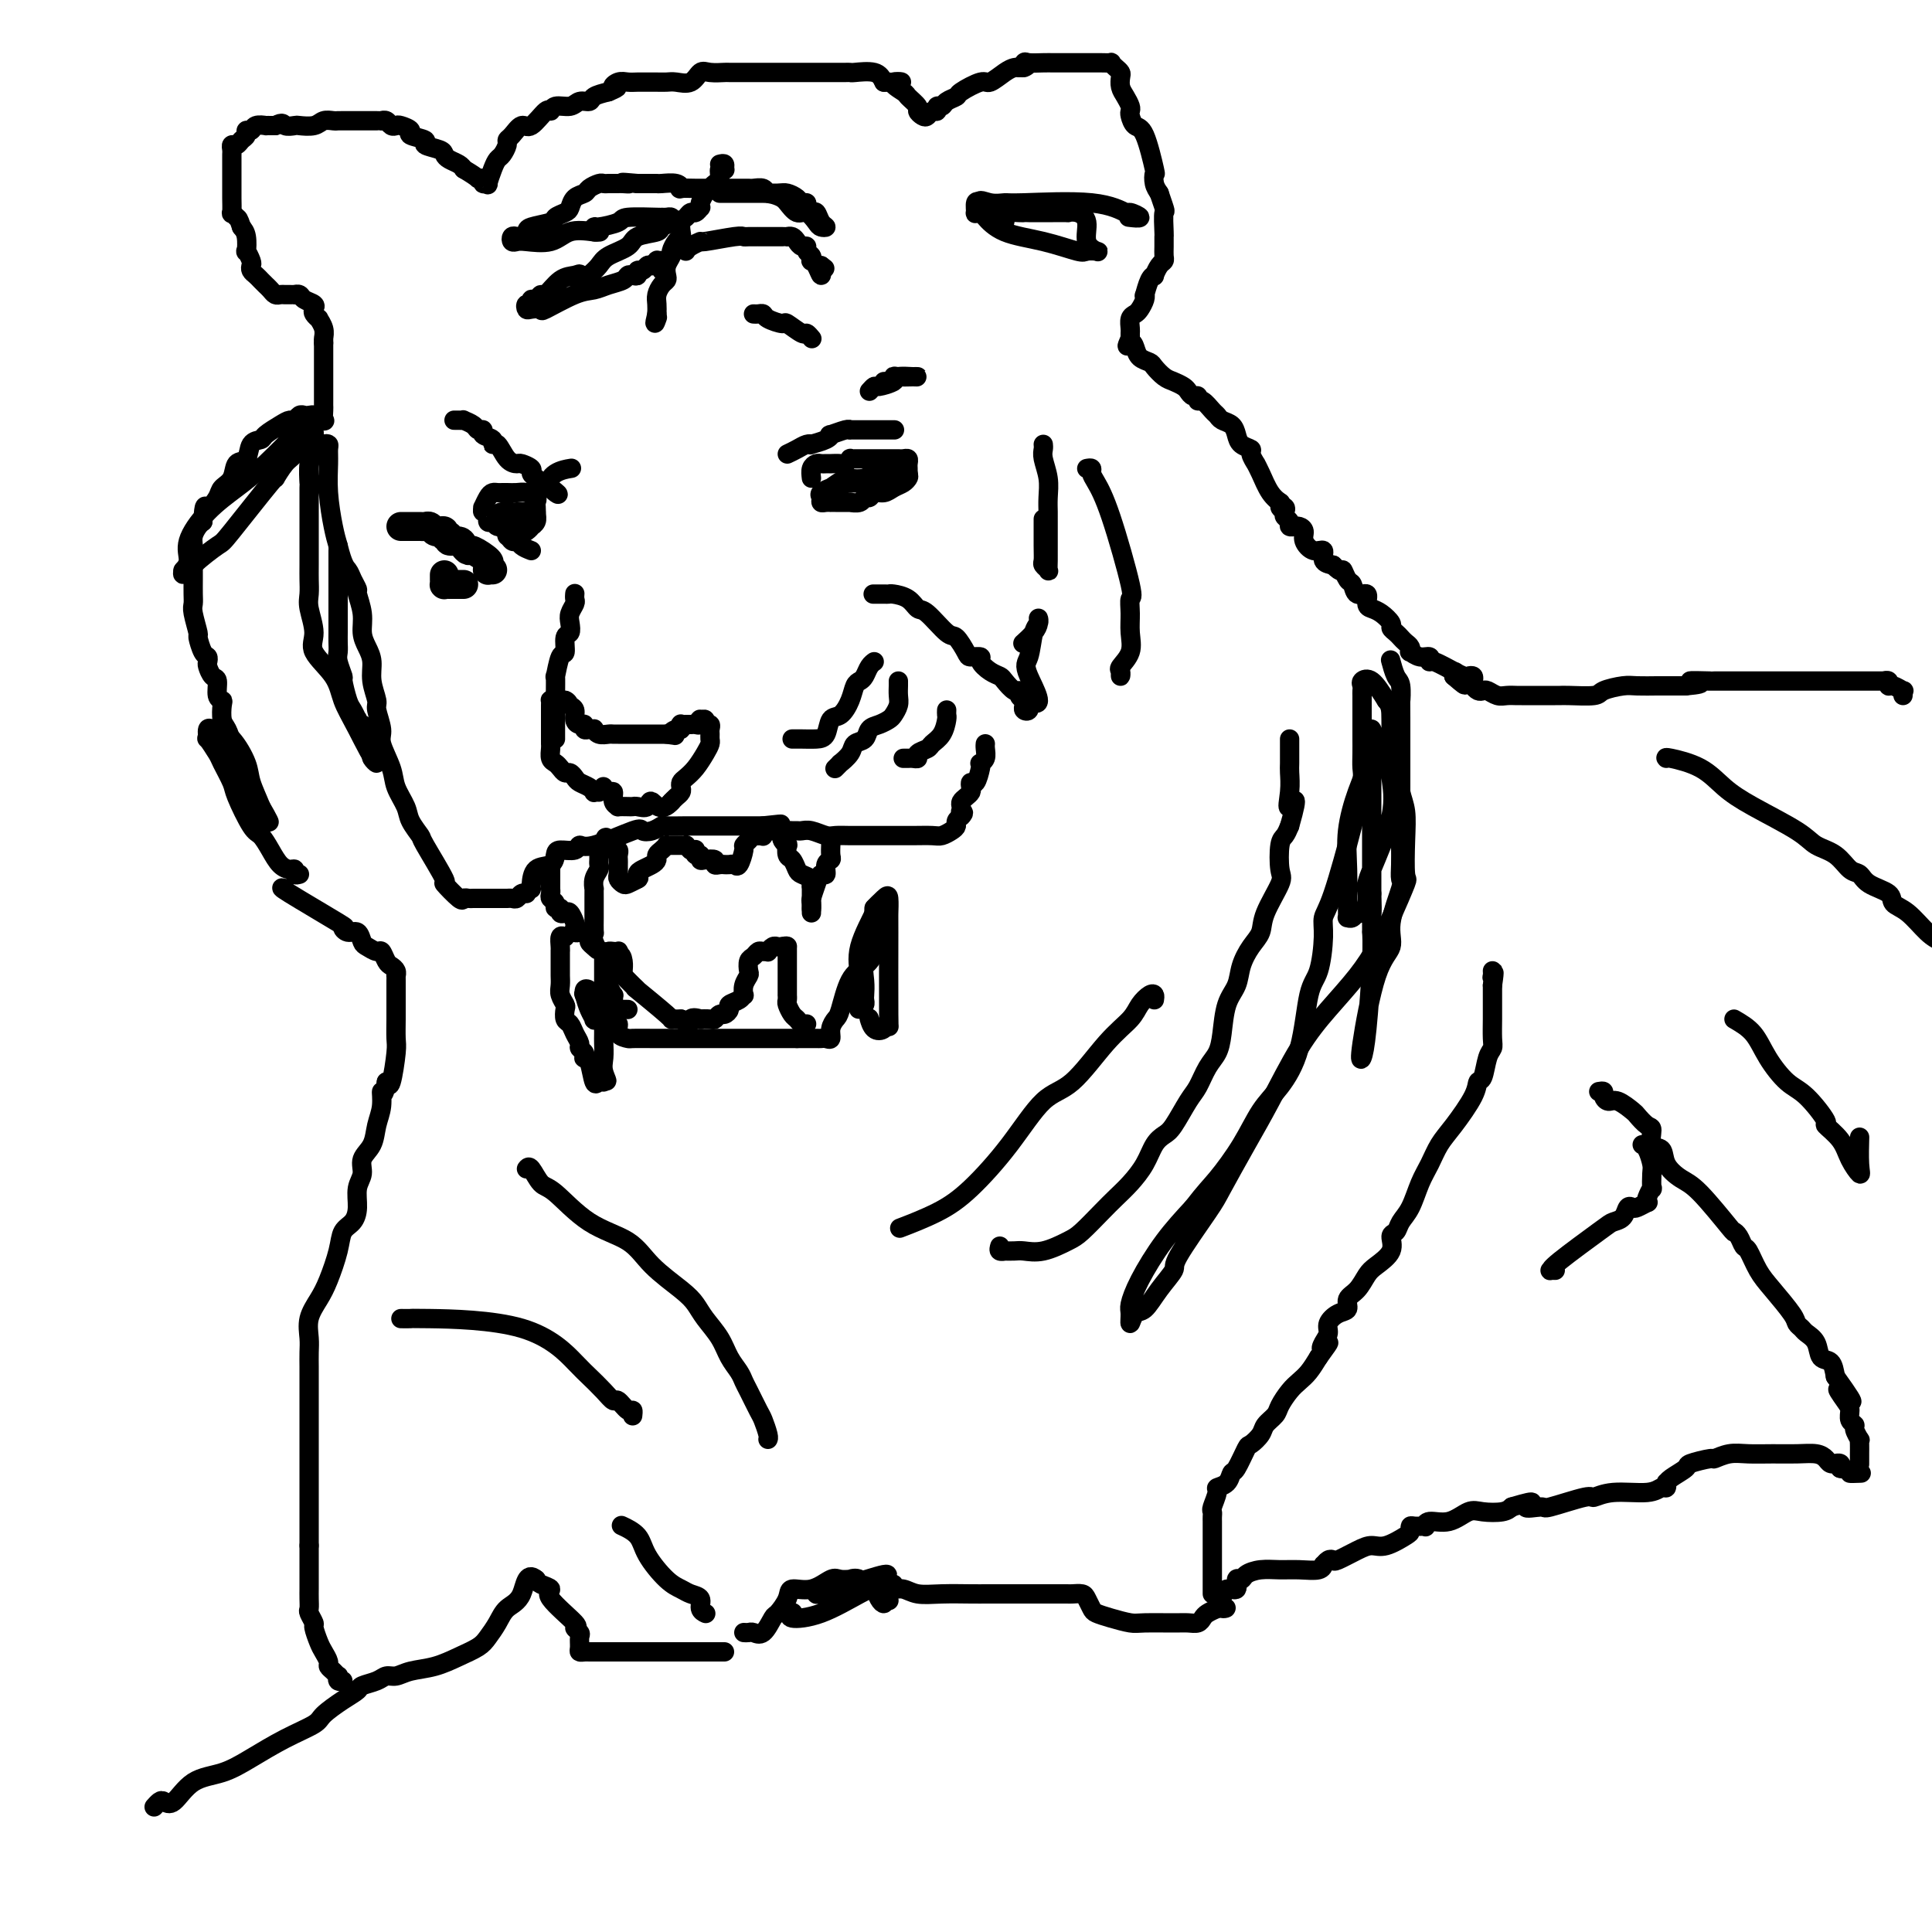 <svg viewBox='0 0 400 400' version='1.1' xmlns='http://www.w3.org/2000/svg' xmlns:xlink='http://www.w3.org/1999/xlink'><g fill='none' stroke='#000000' stroke-width='4' stroke-linecap='round' stroke-linejoin='round'><path d='M62,181c-0.440,0.117 -0.880,0.233 -1,0c-0.120,-0.233 0.081,-0.816 0,-1c-0.081,-0.184 -0.443,0.029 -1,0c-0.557,-0.029 -1.309,-0.302 -2,-1c-0.691,-0.698 -1.322,-1.823 -2,-3c-0.678,-1.177 -1.404,-2.406 -2,-3c-0.596,-0.594 -1.061,-0.552 -2,-2c-0.939,-1.448 -2.350,-4.386 -3,-6c-0.650,-1.614 -0.538,-1.905 -1,-3c-0.462,-1.095 -1.498,-2.995 -2,-4c-0.502,-1.005 -0.471,-1.117 -1,-2c-0.529,-0.883 -1.618,-2.539 -2,-3c-0.382,-0.461 -0.055,0.272 0,0c0.055,-0.272 -0.160,-1.549 0,-2c0.160,-0.451 0.696,-0.075 1,0c0.304,0.075 0.375,-0.150 1,0c0.625,0.150 1.803,0.675 3,2c1.197,1.325 2.412,3.449 3,5c0.588,1.551 0.549,2.529 1,4c0.451,1.471 1.391,3.434 2,5c0.609,1.566 0.888,2.733 1,3c0.112,0.267 0.056,-0.367 0,-1'/><path d='M55,169c1.531,2.654 0.358,0.290 -1,-2c-1.358,-2.290 -2.903,-4.504 -4,-6c-1.097,-1.496 -1.748,-2.272 -2,-3c-0.252,-0.728 -0.106,-1.407 0,-2c0.106,-0.593 0.173,-1.101 0,-2c-0.173,-0.899 -0.586,-2.189 -1,-3c-0.414,-0.811 -0.828,-1.142 -1,-2c-0.172,-0.858 -0.101,-2.242 0,-3c0.101,-0.758 0.234,-0.889 0,-1c-0.234,-0.111 -0.833,-0.200 -1,-1c-0.167,-0.800 0.100,-2.309 0,-3c-0.100,-0.691 -0.565,-0.564 -1,-1c-0.435,-0.436 -0.838,-1.434 -1,-2c-0.162,-0.566 -0.081,-0.698 0,-1c0.081,-0.302 0.161,-0.774 0,-1c-0.161,-0.226 -0.565,-0.207 -1,-1c-0.435,-0.793 -0.901,-2.400 -1,-3c-0.099,-0.600 0.170,-0.194 0,-1c-0.170,-0.806 -0.777,-2.824 -1,-4c-0.223,-1.176 -0.060,-1.508 0,-2c0.060,-0.492 0.016,-1.143 0,-2c-0.016,-0.857 -0.005,-1.920 0,-3c0.005,-1.080 0.004,-2.177 0,-3c-0.004,-0.823 -0.012,-1.372 0,-2c0.012,-0.628 0.045,-1.333 0,-2c-0.045,-0.667 -0.166,-1.295 0,-2c0.166,-0.705 0.619,-1.487 1,-2c0.381,-0.513 0.691,-0.756 1,-1'/><path d='M42,108c0.268,-4.298 0.438,-3.044 1,-3c0.562,0.044 1.517,-1.124 2,-2c0.483,-0.876 0.495,-1.461 1,-2c0.505,-0.539 1.501,-1.034 2,-2c0.499,-0.966 0.499,-2.405 1,-3c0.501,-0.595 1.503,-0.348 2,-1c0.497,-0.652 0.490,-2.203 1,-3c0.510,-0.797 1.537,-0.839 2,-1c0.463,-0.161 0.362,-0.439 1,-1c0.638,-0.561 2.016,-1.404 3,-2c0.984,-0.596 1.572,-0.944 2,-1c0.428,-0.056 0.694,0.180 1,0c0.306,-0.180 0.653,-0.777 1,-1c0.347,-0.223 0.694,-0.072 1,0c0.306,0.072 0.572,0.066 1,0c0.428,-0.066 1.019,-0.192 1,0c-0.019,0.192 -0.647,0.702 -1,1c-0.353,0.298 -0.432,0.382 -2,2c-1.568,1.618 -4.626,4.768 -7,7c-2.374,2.232 -4.066,3.544 -6,5c-1.934,1.456 -4.112,3.056 -6,5c-1.888,1.944 -3.485,4.232 -4,6c-0.515,1.768 0.054,3.014 0,4c-0.054,0.986 -0.730,1.710 -1,2c-0.270,0.290 -0.135,0.145 0,0'/><path d='M38,118c-0.609,1.867 0.367,0.535 2,-1c1.633,-1.535 3.922,-3.273 5,-4c1.078,-0.727 0.946,-0.445 3,-3c2.054,-2.555 6.293,-7.949 8,-10c1.707,-2.051 0.882,-0.758 1,-1c0.118,-0.242 1.178,-2.019 2,-3c0.822,-0.981 1.405,-1.167 2,-2c0.595,-0.833 1.203,-2.312 2,-3c0.797,-0.688 1.783,-0.583 2,-1c0.217,-0.417 -0.334,-1.355 0,-2c0.334,-0.645 1.554,-0.998 2,-1c0.446,-0.002 0.120,0.347 0,0c-0.120,-0.347 -0.032,-1.388 0,-2c0.032,-0.612 0.009,-0.793 0,-1c-0.009,-0.207 -0.002,-0.440 0,-1c0.002,-0.560 0.001,-1.445 0,-2c-0.001,-0.555 -0.000,-0.779 0,-1c0.000,-0.221 0.000,-0.441 0,-1c-0.000,-0.559 -0.000,-1.459 0,-2c0.000,-0.541 0.000,-0.725 0,-1c-0.000,-0.275 -0.000,-0.641 0,-1c0.000,-0.359 0.000,-0.712 0,-1c-0.000,-0.288 -0.000,-0.511 0,-1c0.000,-0.489 0.000,-1.245 0,-2'/><path d='M67,71c0.005,-2.416 0.016,-1.456 0,-1c-0.016,0.456 -0.061,0.406 0,0c0.061,-0.406 0.226,-1.170 0,-2c-0.226,-0.830 -0.843,-1.728 -1,-2c-0.157,-0.272 0.147,0.082 0,0c-0.147,-0.082 -0.746,-0.600 -1,-1c-0.254,-0.400 -0.163,-0.682 0,-1c0.163,-0.318 0.398,-0.674 0,-1c-0.398,-0.326 -1.430,-0.623 -2,-1c-0.570,-0.377 -0.677,-0.833 -1,-1c-0.323,-0.167 -0.860,-0.045 -1,0c-0.140,0.045 0.117,0.013 0,0c-0.117,-0.013 -0.609,-0.006 -1,0c-0.391,0.006 -0.682,0.013 -1,0c-0.318,-0.013 -0.663,-0.045 -1,0c-0.337,0.045 -0.668,0.167 -1,0c-0.332,-0.167 -0.667,-0.622 -1,-1c-0.333,-0.378 -0.664,-0.679 -1,-1c-0.336,-0.321 -0.678,-0.662 -1,-1c-0.322,-0.338 -0.626,-0.673 -1,-1c-0.374,-0.327 -0.818,-0.645 -1,-1c-0.182,-0.355 -0.100,-0.746 0,-1c0.100,-0.254 0.220,-0.372 0,-1c-0.220,-0.628 -0.781,-1.766 -1,-2c-0.219,-0.234 -0.098,0.437 0,0c0.098,-0.437 0.171,-1.982 0,-3c-0.171,-1.018 -0.585,-1.509 -1,-2'/><path d='M50,47c-0.630,-1.927 -0.705,-1.745 -1,-2c-0.295,-0.255 -0.811,-0.947 -1,-1c-0.189,-0.053 -0.051,0.534 0,0c0.051,-0.534 0.014,-2.188 0,-3c-0.014,-0.812 -0.004,-0.781 0,-1c0.004,-0.219 0.001,-0.689 0,-1c-0.001,-0.311 -0.000,-0.465 0,-1c0.000,-0.535 0.000,-1.453 0,-2c-0.000,-0.547 0.000,-0.724 0,-1c-0.000,-0.276 -0.001,-0.652 0,-1c0.001,-0.348 0.003,-0.667 0,-1c-0.003,-0.333 -0.012,-0.681 0,-1c0.012,-0.319 0.046,-0.610 0,-1c-0.046,-0.390 -0.171,-0.879 0,-1c0.171,-0.121 0.638,0.126 1,0c0.362,-0.126 0.621,-0.626 1,-1c0.379,-0.374 0.880,-0.622 1,-1c0.120,-0.378 -0.141,-0.886 0,-1c0.141,-0.114 0.683,0.166 1,0c0.317,-0.166 0.410,-0.776 1,-1c0.590,-0.224 1.677,-0.060 2,0c0.323,0.060 -0.120,0.016 0,0c0.120,-0.016 0.801,-0.004 1,0c0.199,0.004 -0.086,0.001 0,0c0.086,-0.001 0.543,-0.001 1,0'/><path d='M57,26c1.729,-0.929 1.551,-0.253 2,0c0.449,0.253 1.524,0.082 2,0c0.476,-0.082 0.351,-0.074 1,0c0.649,0.074 2.070,0.216 3,0c0.930,-0.216 1.369,-0.790 2,-1c0.631,-0.210 1.453,-0.056 2,0c0.547,0.056 0.818,0.015 1,0c0.182,-0.015 0.273,-0.004 1,0c0.727,0.004 2.089,0.001 3,0c0.911,-0.001 1.372,-0.001 2,0c0.628,0.001 1.425,0.004 2,0c0.575,-0.004 0.928,-0.015 1,0c0.072,0.015 -0.137,0.056 0,0c0.137,-0.056 0.619,-0.208 1,0c0.381,0.208 0.659,0.777 1,1c0.341,0.223 0.744,0.101 1,0c0.256,-0.101 0.363,-0.182 1,0c0.637,0.182 1.803,0.626 2,1c0.197,0.374 -0.575,0.678 0,1c0.575,0.322 2.496,0.664 3,1c0.504,0.336 -0.408,0.667 0,1c0.408,0.333 2.137,0.666 3,1c0.863,0.334 0.860,0.667 1,1c0.140,0.333 0.422,0.667 1,1c0.578,0.333 1.451,0.667 2,1c0.549,0.333 0.775,0.667 1,1'/><path d='M96,35c3.399,2.017 2.896,2.060 3,2c0.104,-0.060 0.815,-0.222 1,0c0.185,0.222 -0.158,0.827 0,1c0.158,0.173 0.816,-0.085 1,0c0.184,0.085 -0.104,0.514 0,0c0.104,-0.514 0.602,-1.969 1,-3c0.398,-1.031 0.697,-1.637 1,-2c0.303,-0.363 0.609,-0.484 1,-1c0.391,-0.516 0.866,-1.428 1,-2c0.134,-0.572 -0.073,-0.806 0,-1c0.073,-0.194 0.426,-0.348 1,-1c0.574,-0.652 1.370,-1.800 2,-2c0.630,-0.200 1.093,0.550 2,0c0.907,-0.550 2.259,-2.400 3,-3c0.741,-0.600 0.871,0.050 1,0c0.129,-0.050 0.257,-0.801 1,-1c0.743,-0.199 2.103,0.154 3,0c0.897,-0.154 1.333,-0.814 2,-1c0.667,-0.186 1.564,0.104 2,0c0.436,-0.104 0.410,-0.601 1,-1c0.590,-0.399 1.795,-0.699 3,-1'/><path d='M126,19c2.976,-1.249 1.416,-0.870 1,-1c-0.416,-0.130 0.311,-0.767 1,-1c0.689,-0.233 1.340,-0.062 2,0c0.660,0.062 1.331,0.016 2,0c0.669,-0.016 1.338,-0.002 2,0c0.662,0.002 1.318,-0.007 2,0c0.682,0.007 1.389,0.030 2,0c0.611,-0.030 1.128,-0.113 2,0c0.872,0.113 2.101,0.423 3,0c0.899,-0.423 1.467,-1.577 2,-2c0.533,-0.423 1.030,-0.113 2,0c0.970,0.113 2.413,0.030 3,0c0.587,-0.030 0.317,-0.008 1,0c0.683,0.008 2.320,0.002 3,0c0.680,-0.002 0.405,-0.001 1,0c0.595,0.001 2.060,0.000 3,0c0.940,-0.000 1.355,-0.000 2,0c0.645,0.000 1.522,0.000 2,0c0.478,-0.000 0.558,-0.000 1,0c0.442,0.000 1.246,0.000 2,0c0.754,-0.000 1.460,-0.000 2,0c0.540,0.000 0.915,0.000 2,0c1.085,-0.000 2.878,-0.002 4,0c1.122,0.002 1.571,0.006 2,0c0.429,-0.006 0.837,-0.022 1,0c0.163,0.022 0.082,0.083 1,0c0.918,-0.083 2.834,-0.309 4,0c1.166,0.309 1.583,1.155 2,2'/><path d='M183,17c6.218,0.196 2.761,-0.312 2,0c-0.761,0.312 1.172,1.446 2,2c0.828,0.554 0.551,0.528 1,1c0.449,0.472 1.626,1.443 2,2c0.374,0.557 -0.053,0.700 0,1c0.053,0.300 0.588,0.756 1,1c0.412,0.244 0.702,0.276 1,0c0.298,-0.276 0.603,-0.862 1,-1c0.397,-0.138 0.884,0.170 1,0c0.116,-0.170 -0.141,-0.818 0,-1c0.141,-0.182 0.678,0.101 1,0c0.322,-0.101 0.427,-0.586 1,-1c0.573,-0.414 1.613,-0.759 2,-1c0.387,-0.241 0.121,-0.380 1,-1c0.879,-0.620 2.904,-1.721 4,-2c1.096,-0.279 1.263,0.266 2,0c0.737,-0.266 2.045,-1.341 3,-2c0.955,-0.659 1.559,-0.903 2,-1c0.441,-0.097 0.721,-0.049 1,0'/><path d='M211,14c3.171,-1.486 1.599,-0.202 1,0c-0.599,0.202 -0.224,-0.678 0,-1c0.224,-0.322 0.298,-0.086 1,0c0.702,0.086 2.031,0.023 3,0c0.969,-0.023 1.576,-0.006 2,0c0.424,0.006 0.663,0.002 1,0c0.337,-0.002 0.772,-0.000 1,0c0.228,0.000 0.249,0.000 1,0c0.751,-0.000 2.233,0.000 3,0c0.767,-0.000 0.817,-0.001 1,0c0.183,0.001 0.497,0.003 1,0c0.503,-0.003 1.196,-0.012 2,0c0.804,0.012 1.718,0.044 2,0c0.282,-0.044 -0.069,-0.163 0,0c0.069,0.163 0.557,0.610 1,1c0.443,0.390 0.840,0.724 1,1c0.160,0.276 0.081,0.494 0,1c-0.081,0.506 -0.166,1.300 0,2c0.166,0.700 0.583,1.305 1,2c0.417,0.695 0.835,1.479 1,2c0.165,0.521 0.076,0.778 0,1c-0.076,0.222 -0.139,0.408 0,1c0.139,0.592 0.481,1.590 1,2c0.519,0.410 1.214,0.231 2,2c0.786,1.769 1.664,5.484 2,7c0.336,1.516 0.129,0.831 0,1c-0.129,0.169 -0.180,1.191 0,2c0.180,0.809 0.590,1.404 1,2'/><path d='M240,40c1.619,4.695 1.166,3.433 1,4c-0.166,0.567 -0.044,2.964 0,4c0.044,1.036 0.009,0.710 0,1c-0.009,0.290 0.008,1.196 0,2c-0.008,0.804 -0.040,1.508 0,2c0.040,0.492 0.151,0.774 0,1c-0.151,0.226 -0.566,0.398 -1,1c-0.434,0.602 -0.887,1.635 -1,2c-0.113,0.365 0.114,0.061 0,0c-0.114,-0.061 -0.570,0.120 -1,1c-0.430,0.880 -0.836,2.460 -1,3c-0.164,0.540 -0.086,0.042 0,0c0.086,-0.042 0.181,0.374 0,1c-0.181,0.626 -0.637,1.463 -1,2c-0.363,0.537 -0.633,0.775 -1,1c-0.367,0.225 -0.830,0.439 -1,1c-0.170,0.561 -0.045,1.470 0,2c0.045,0.530 0.012,0.681 0,1c-0.012,0.319 -0.003,0.805 0,1c0.003,0.195 0.002,0.097 0,0'/><path d='M234,70c-1.135,2.670 -0.474,1.344 0,1c0.474,-0.344 0.760,0.293 1,1c0.240,0.707 0.434,1.485 1,2c0.566,0.515 1.503,0.768 2,1c0.497,0.232 0.553,0.443 1,1c0.447,0.557 1.285,1.460 2,2c0.715,0.540 1.306,0.718 2,1c0.694,0.282 1.492,0.668 2,1c0.508,0.332 0.727,0.609 1,1c0.273,0.391 0.602,0.896 1,1c0.398,0.104 0.866,-0.194 1,0c0.134,0.194 -0.067,0.878 0,1c0.067,0.122 0.403,-0.319 1,0c0.597,0.319 1.456,1.398 2,2c0.544,0.602 0.774,0.728 1,1c0.226,0.272 0.446,0.689 1,1c0.554,0.311 1.440,0.516 2,1c0.560,0.484 0.795,1.248 1,2c0.205,0.752 0.380,1.493 1,2c0.620,0.507 1.685,0.781 2,1c0.315,0.219 -0.120,0.383 0,1c0.120,0.617 0.796,1.686 1,2c0.204,0.314 -0.064,-0.126 0,0c0.064,0.126 0.460,0.817 1,2c0.540,1.183 1.222,2.857 2,4c0.778,1.143 1.651,1.755 2,2c0.349,0.245 0.175,0.122 0,0'/><path d='M265,104c0.869,1.941 0.041,1.293 0,1c-0.041,-0.293 0.706,-0.232 1,0c0.294,0.232 0.135,0.637 0,1c-0.135,0.363 -0.247,0.686 0,1c0.247,0.314 0.854,0.619 1,1c0.146,0.381 -0.167,0.836 0,1c0.167,0.164 0.814,0.035 1,0c0.186,-0.035 -0.088,0.023 0,0c0.088,-0.023 0.539,-0.127 1,0c0.461,0.127 0.931,0.486 1,1c0.069,0.514 -0.263,1.185 0,2c0.263,0.815 1.122,1.775 2,2c0.878,0.225 1.775,-0.286 2,0c0.225,0.286 -0.221,1.367 0,2c0.221,0.633 1.111,0.816 2,1'/><path d='M276,117c2.108,2.123 1.879,0.931 2,1c0.121,0.069 0.592,1.398 1,2c0.408,0.602 0.753,0.476 1,1c0.247,0.524 0.397,1.697 1,2c0.603,0.303 1.658,-0.266 2,0c0.342,0.266 -0.028,1.367 0,2c0.028,0.633 0.455,0.800 1,1c0.545,0.200 1.207,0.435 2,1c0.793,0.565 1.718,1.461 2,2c0.282,0.539 -0.078,0.722 0,1c0.078,0.278 0.596,0.653 1,1c0.404,0.347 0.695,0.666 1,1c0.305,0.334 0.623,0.682 1,1c0.377,0.318 0.812,0.606 1,1c0.188,0.394 0.127,0.895 0,1c-0.127,0.105 -0.322,-0.184 0,0c0.322,0.184 1.159,0.842 2,1c0.841,0.158 1.686,-0.183 2,0c0.314,0.183 0.098,0.889 0,1c-0.098,0.111 -0.078,-0.372 1,0c1.078,0.372 3.213,1.600 4,2c0.787,0.400 0.225,-0.029 0,0c-0.225,0.029 -0.112,0.514 0,1'/><path d='M301,140c4.045,3.559 1.659,0.957 1,0c-0.659,-0.957 0.411,-0.268 1,0c0.589,0.268 0.697,0.114 1,0c0.303,-0.114 0.802,-0.188 1,0c0.198,0.188 0.094,0.638 0,1c-0.094,0.362 -0.177,0.637 0,1c0.177,0.363 0.613,0.815 1,1c0.387,0.185 0.723,0.102 1,0c0.277,-0.102 0.494,-0.223 1,0c0.506,0.223 1.301,0.792 2,1c0.699,0.208 1.300,0.056 2,0c0.700,-0.056 1.497,-0.015 2,0c0.503,0.015 0.710,0.004 1,0c0.290,-0.004 0.663,-0.001 1,0c0.337,0.001 0.640,0.000 1,0c0.360,-0.000 0.779,-0.000 1,0c0.221,0.000 0.245,0.001 1,0c0.755,-0.001 2.241,-0.003 3,0c0.759,0.003 0.791,0.011 1,0c0.209,-0.011 0.596,-0.041 2,0c1.404,0.041 3.826,0.155 5,0c1.174,-0.155 1.100,-0.577 2,-1c0.900,-0.423 2.773,-0.845 4,-1c1.227,-0.155 1.807,-0.041 3,0c1.193,0.041 3.000,0.011 4,0c1.000,-0.011 1.192,-0.003 2,0c0.808,0.003 2.231,0.001 3,0c0.769,-0.001 0.885,-0.000 1,0'/><path d='M349,142c6.018,-0.536 1.563,-0.876 1,-1c-0.563,-0.124 2.767,-0.033 4,0c1.233,0.033 0.369,0.009 1,0c0.631,-0.009 2.758,-0.002 3,0c0.242,0.002 -1.400,0.001 2,0c3.400,-0.001 11.842,-0.000 16,0c4.158,0.000 4.031,0.000 5,0c0.969,-0.000 3.033,0.000 4,0c0.967,-0.000 0.838,-0.000 1,0c0.162,0.000 0.617,0.000 1,0c0.383,-0.000 0.695,-0.001 1,0c0.305,0.001 0.603,0.004 1,0c0.397,-0.004 0.893,-0.016 1,0c0.107,0.016 -0.174,0.061 0,0c0.174,-0.061 0.803,-0.228 1,0c0.197,0.228 -0.038,0.849 0,1c0.038,0.151 0.350,-0.170 1,0c0.650,0.170 1.638,0.829 2,1c0.362,0.171 0.097,-0.146 0,0c-0.097,0.146 -0.028,0.756 0,1c0.028,0.244 0.014,0.122 0,0'/><path d='M59,184c-0.684,-0.236 -1.368,-0.471 1,1c2.368,1.471 7.786,4.650 10,6c2.214,1.350 1.222,0.872 1,1c-0.222,0.128 0.325,0.862 1,1c0.675,0.138 1.476,-0.319 2,0c0.524,0.319 0.770,1.413 1,2c0.230,0.587 0.443,0.668 1,1c0.557,0.332 1.460,0.915 2,1c0.540,0.085 0.719,-0.327 1,0c0.281,0.327 0.664,1.393 1,2c0.336,0.607 0.626,0.753 1,1c0.374,0.247 0.832,0.593 1,1c0.168,0.407 0.045,0.875 0,1c-0.045,0.125 -0.012,-0.092 0,0c0.012,0.092 0.003,0.494 0,1c-0.003,0.506 -0.000,1.118 0,2c0.000,0.882 -0.003,2.034 0,3c0.003,0.966 0.012,1.745 0,3c-0.012,1.255 -0.044,2.986 0,4c0.044,1.014 0.166,1.311 0,3c-0.166,1.689 -0.619,4.768 -1,6c-0.381,1.232 -0.691,0.616 -1,0'/><path d='M80,224c-0.550,3.879 -0.926,2.078 -1,2c-0.074,-0.078 0.153,1.568 0,3c-0.153,1.432 -0.686,2.651 -1,4c-0.314,1.349 -0.409,2.829 -1,4c-0.591,1.171 -1.677,2.033 -2,3c-0.323,0.967 0.117,2.040 0,3c-0.117,0.960 -0.790,1.808 -1,3c-0.210,1.192 0.043,2.727 0,4c-0.043,1.273 -0.381,2.283 -1,3c-0.619,0.717 -1.518,1.142 -2,2c-0.482,0.858 -0.546,2.148 -1,4c-0.454,1.852 -1.299,4.267 -2,6c-0.701,1.733 -1.260,2.786 -2,4c-0.740,1.214 -1.662,2.589 -2,4c-0.338,1.411 -0.090,2.857 0,4c0.090,1.143 0.024,1.982 0,3c-0.024,1.018 -0.006,2.215 0,3c0.006,0.785 0.002,1.159 0,2c-0.002,0.841 -0.000,2.150 0,3c0.000,0.850 0.000,1.242 0,2c-0.000,0.758 -0.000,1.883 0,3c0.000,1.117 0.000,2.226 0,3c-0.000,0.774 -0.000,1.212 0,2c0.000,0.788 0.000,1.925 0,3c-0.000,1.075 -0.000,2.088 0,3c0.000,0.912 0.000,1.725 0,3c-0.000,1.275 -0.000,3.013 0,4c0.000,0.987 0.000,1.223 0,2c-0.000,0.777 -0.000,2.094 0,3c0.000,0.906 0.000,1.402 0,2c-0.000,0.598 -0.000,1.299 0,2'/><path d='M64,320c0.000,7.437 0.000,2.531 0,1c-0.000,-1.531 -0.000,0.313 0,2c0.000,1.687 0.000,3.215 0,4c-0.000,0.785 -0.001,0.825 0,1c0.001,0.175 0.004,0.485 0,1c-0.004,0.515 -0.016,1.235 0,2c0.016,0.765 0.060,1.574 0,2c-0.060,0.426 -0.224,0.470 0,1c0.224,0.530 0.834,1.546 1,2c0.166,0.454 -0.114,0.345 0,1c0.114,0.655 0.622,2.073 1,3c0.378,0.927 0.627,1.363 1,2c0.373,0.637 0.871,1.476 1,2c0.129,0.524 -0.110,0.733 0,1c0.110,0.267 0.569,0.593 1,1c0.431,0.407 0.834,0.893 1,1c0.166,0.107 0.096,-0.167 0,0c-0.096,0.167 -0.218,0.776 0,1c0.218,0.224 0.777,0.064 1,0c0.223,-0.064 0.112,-0.032 0,0'/><path d='M154,338c0.355,0.024 0.710,0.047 1,0c0.290,-0.047 0.516,-0.165 1,0c0.484,0.165 1.227,0.614 2,0c0.773,-0.614 1.578,-2.292 2,-3c0.422,-0.708 0.463,-0.446 1,-1c0.537,-0.554 1.571,-1.924 2,-3c0.429,-1.076 0.252,-1.858 1,-2c0.748,-0.142 2.419,0.355 4,0c1.581,-0.355 3.070,-1.561 4,-2c0.930,-0.439 1.299,-0.110 2,0c0.701,0.110 1.732,-0.001 2,0c0.268,0.001 -0.227,0.112 0,0c0.227,-0.112 1.175,-0.446 2,0c0.825,0.446 1.528,1.672 2,2c0.472,0.328 0.714,-0.242 1,0c0.286,0.242 0.615,1.296 1,2c0.385,0.704 0.824,1.058 1,1c0.176,-0.058 0.088,-0.529 0,-1'/><path d='M183,331c1.833,0.667 0.917,0.333 0,0'/><path d='M164,334c0.125,-0.115 0.251,-0.230 0,0c-0.251,0.230 -0.878,0.806 0,1c0.878,0.194 3.261,0.008 6,-1c2.739,-1.008 5.833,-2.837 8,-4c2.167,-1.163 3.405,-1.661 4,-2c0.595,-0.339 0.545,-0.519 1,-1c0.455,-0.481 1.415,-1.264 0,-1c-1.415,0.264 -5.205,1.573 -7,2c-1.795,0.427 -1.596,-0.028 -2,0c-0.404,0.028 -1.411,0.540 -2,1c-0.589,0.460 -0.760,0.869 -1,1c-0.240,0.131 -0.549,-0.016 -1,0c-0.451,0.016 -1.045,0.197 -1,0c0.045,-0.197 0.727,-0.770 1,-1c0.273,-0.230 0.136,-0.115 0,0'/><path d='M185,328c-0.165,0.453 -0.329,0.906 0,1c0.329,0.094 1.153,-0.171 2,0c0.847,0.171 1.718,0.778 3,1c1.282,0.222 2.974,0.060 5,0c2.026,-0.060 4.385,-0.016 6,0c1.615,0.016 2.486,0.004 3,0c0.514,-0.004 0.672,-0.001 2,0c1.328,0.001 3.827,0.000 5,0c1.173,-0.000 1.022,-0.000 2,0c0.978,0.000 3.087,0.000 4,0c0.913,-0.000 0.630,-0.001 1,0c0.370,0.001 1.394,0.002 2,0c0.606,-0.002 0.792,-0.008 1,0c0.208,0.008 0.436,0.030 1,0c0.564,-0.030 1.465,-0.110 2,0c0.535,0.110 0.703,0.412 1,1c0.297,0.588 0.723,1.464 1,2c0.277,0.536 0.406,0.732 1,1c0.594,0.268 1.653,0.607 3,1c1.347,0.393 2.980,0.838 4,1c1.020,0.162 1.425,0.040 3,0c1.575,-0.040 4.319,0.000 6,0c1.681,-0.000 2.298,-0.042 3,0c0.702,0.042 1.487,0.166 2,0c0.513,-0.166 0.753,-0.622 1,-1c0.247,-0.378 0.499,-0.680 1,-1c0.501,-0.320 1.250,-0.660 2,-1'/><path d='M252,333c3.018,-0.378 1.564,0.178 1,0c-0.564,-0.178 -0.239,-1.091 0,-2c0.239,-0.909 0.391,-1.816 1,-2c0.609,-0.184 1.674,0.353 2,0c0.326,-0.353 -0.086,-1.597 0,-2c0.086,-0.403 0.672,0.035 1,0c0.328,-0.035 0.399,-0.544 1,-1c0.601,-0.456 1.730,-0.858 3,-1c1.270,-0.142 2.679,-0.023 4,0c1.321,0.023 2.553,-0.050 4,0c1.447,0.050 3.109,0.223 4,0c0.891,-0.223 1.010,-0.843 1,-1c-0.010,-0.157 -0.148,0.148 0,0c0.148,-0.148 0.581,-0.748 1,-1c0.419,-0.252 0.824,-0.157 1,0c0.176,0.157 0.124,0.375 1,0c0.876,-0.375 2.680,-1.343 4,-2c1.320,-0.657 2.157,-1.003 3,-1c0.843,0.003 1.692,0.355 3,0c1.308,-0.355 3.076,-1.416 4,-2c0.924,-0.584 1.004,-0.691 1,-1c-0.004,-0.309 -0.091,-0.819 0,-1c0.091,-0.181 0.362,-0.032 1,0c0.638,0.032 1.644,-0.051 2,0c0.356,0.051 0.061,0.238 0,0c-0.061,-0.238 0.113,-0.900 1,-1c0.887,-0.100 2.489,0.363 4,0c1.511,-0.363 2.931,-1.551 4,-2c1.069,-0.449 1.788,-0.159 3,0c1.212,0.159 2.918,0.188 4,0c1.082,-0.188 1.541,-0.594 2,-1'/><path d='M313,312c6.689,-2.002 3.412,-0.507 3,0c-0.412,0.507 2.042,0.027 3,0c0.958,-0.027 0.420,0.400 2,0c1.580,-0.400 5.277,-1.628 7,-2c1.723,-0.372 1.471,0.112 2,0c0.529,-0.112 1.841,-0.818 4,-1c2.159,-0.182 5.167,0.162 7,0c1.833,-0.162 2.492,-0.830 3,-1c0.508,-0.170 0.865,0.158 1,0c0.135,-0.158 0.046,-0.801 0,-1c-0.046,-0.199 -0.050,0.048 0,0c0.050,-0.048 0.155,-0.390 1,-1c0.845,-0.610 2.431,-1.488 3,-2c0.569,-0.512 0.121,-0.659 1,-1c0.879,-0.341 3.084,-0.876 4,-1c0.916,-0.124 0.544,0.163 1,0c0.456,-0.163 1.739,-0.777 3,-1c1.261,-0.223 2.499,-0.057 4,0c1.501,0.057 3.267,0.005 5,0c1.733,-0.005 3.435,0.037 5,0c1.565,-0.037 2.993,-0.153 4,0c1.007,0.153 1.594,0.576 2,1c0.406,0.424 0.631,0.848 1,1c0.369,0.152 0.882,0.030 1,0c0.118,-0.030 -0.161,0.030 0,0c0.161,-0.030 0.760,-0.152 1,0c0.240,0.152 0.120,0.576 0,1'/><path d='M381,304c3.893,0.690 2.125,0.917 2,1c-0.125,0.083 1.393,0.024 2,0c0.607,-0.024 0.304,-0.012 0,0'/><path d='M150,342c-0.223,0.000 -0.447,0.000 -1,0c-0.553,-0.000 -1.437,-0.000 -3,0c-1.563,0.000 -3.805,0.000 -6,0c-2.195,-0.000 -4.342,-0.000 -6,0c-1.658,0.000 -2.825,0.000 -4,0c-1.175,-0.000 -2.356,-0.000 -3,0c-0.644,0.000 -0.750,0.000 -1,0c-0.250,-0.000 -0.644,-0.000 -1,0c-0.356,0.000 -0.674,0.001 -1,0c-0.326,-0.001 -0.662,-0.002 -1,0c-0.338,0.002 -0.679,0.008 -1,0c-0.321,-0.008 -0.620,-0.029 -1,0c-0.380,0.029 -0.839,0.109 -1,0c-0.161,-0.109 -0.024,-0.407 0,-1c0.024,-0.593 -0.066,-1.482 0,-2c0.066,-0.518 0.286,-0.663 0,-1c-0.286,-0.337 -1.078,-0.864 -1,-1c0.078,-0.136 1.026,0.118 0,-1c-1.026,-1.118 -4.028,-3.609 -5,-5c-0.972,-1.391 0.084,-1.682 0,-2c-0.084,-0.318 -1.310,-0.662 -2,-1c-0.690,-0.338 -0.845,-0.669 -1,-1'/><path d='M111,327c-2.070,-1.786 -2.244,1.251 -3,3c-0.756,1.749 -2.095,2.212 -3,3c-0.905,0.788 -1.378,1.903 -2,3c-0.622,1.097 -1.395,2.178 -2,3c-0.605,0.822 -1.044,1.387 -2,2c-0.956,0.613 -2.431,1.274 -4,2c-1.569,0.726 -3.234,1.518 -5,2c-1.766,0.482 -3.633,0.654 -5,1c-1.367,0.346 -2.235,0.866 -3,1c-0.765,0.134 -1.428,-0.117 -2,0c-0.572,0.117 -1.054,0.601 -2,1c-0.946,0.399 -2.358,0.711 -3,1c-0.642,0.289 -0.515,0.555 -1,1c-0.485,0.445 -1.584,1.070 -3,2c-1.416,0.930 -3.150,2.165 -4,3c-0.850,0.835 -0.818,1.271 -2,2c-1.182,0.729 -3.580,1.751 -6,3c-2.420,1.249 -4.862,2.723 -7,4c-2.138,1.277 -3.973,2.355 -6,3c-2.027,0.645 -4.246,0.856 -6,2c-1.754,1.144 -3.045,3.221 -4,4c-0.955,0.779 -1.576,0.260 -2,0c-0.424,-0.260 -0.653,-0.262 -1,0c-0.347,0.262 -0.814,0.789 -1,1c-0.186,0.211 -0.093,0.105 0,0'/><path d='M251,330c-0.000,-0.430 -0.000,-0.860 0,-1c0.000,-0.140 0.000,0.010 0,0c-0.000,-0.010 -0.000,-0.178 0,-1c0.000,-0.822 0.000,-2.297 0,-3c-0.000,-0.703 -0.000,-0.635 0,-1c0.000,-0.365 0.000,-1.162 0,-2c-0.000,-0.838 -0.000,-1.716 0,-2c0.000,-0.284 0.000,0.026 0,0c-0.000,-0.026 -0.000,-0.388 0,-1c0.000,-0.612 0.000,-1.474 0,-2c-0.000,-0.526 -0.001,-0.716 0,-1c0.001,-0.284 0.005,-0.661 0,-1c-0.005,-0.339 -0.017,-0.640 0,-1c0.017,-0.360 0.064,-0.778 0,-1c-0.064,-0.222 -0.238,-0.249 0,-1c0.238,-0.751 0.889,-2.225 1,-3c0.111,-0.775 -0.317,-0.849 0,-1c0.317,-0.151 1.379,-0.379 2,-1c0.621,-0.621 0.800,-1.637 1,-2c0.200,-0.363 0.420,-0.075 1,-1c0.580,-0.925 1.521,-3.063 2,-4c0.479,-0.937 0.495,-0.673 1,-1c0.505,-0.327 1.500,-1.246 2,-2c0.500,-0.754 0.504,-1.343 1,-2c0.496,-0.657 1.484,-1.383 2,-2c0.516,-0.617 0.561,-1.127 1,-2c0.439,-0.873 1.272,-2.110 2,-3c0.728,-0.890 1.350,-1.432 2,-2c0.650,-0.568 1.329,-1.162 2,-2c0.671,-0.838 1.336,-1.919 2,-3'/><path d='M273,281c3.493,-4.750 1.726,-2.625 1,-2c-0.726,0.625 -0.411,-0.251 0,-1c0.411,-0.749 0.918,-1.370 1,-2c0.082,-0.630 -0.259,-1.270 0,-2c0.259,-0.730 1.119,-1.550 2,-2c0.881,-0.450 1.781,-0.528 2,-1c0.219,-0.472 -0.245,-1.336 0,-2c0.245,-0.664 1.200,-1.127 2,-2c0.800,-0.873 1.447,-2.155 2,-3c0.553,-0.845 1.012,-1.251 2,-2c0.988,-0.749 2.505,-1.840 3,-3c0.495,-1.160 -0.033,-2.389 0,-3c0.033,-0.611 0.628,-0.602 1,-1c0.372,-0.398 0.522,-1.201 1,-2c0.478,-0.799 1.284,-1.593 2,-3c0.716,-1.407 1.341,-3.426 2,-5c0.659,-1.574 1.353,-2.702 2,-4c0.647,-1.298 1.248,-2.765 2,-4c0.752,-1.235 1.654,-2.239 3,-4c1.346,-1.761 3.135,-4.278 4,-6c0.865,-1.722 0.806,-2.648 1,-3c0.194,-0.352 0.640,-0.131 1,-1c0.360,-0.869 0.632,-2.827 1,-4c0.368,-1.173 0.831,-1.560 1,-2c0.169,-0.440 0.045,-0.933 0,-2c-0.045,-1.067 -0.012,-2.709 0,-4c0.012,-1.291 0.003,-2.232 0,-3c-0.003,-0.768 -0.001,-1.362 0,-2c0.001,-0.638 0.000,-1.319 0,-2'/><path d='M309,204c0.619,-4.027 0.166,-2.595 0,-2c-0.166,0.595 -0.045,0.352 0,0c0.045,-0.352 0.013,-0.815 0,-1c-0.013,-0.185 -0.006,-0.093 0,0'/><path d='M322,263c-0.422,-0.016 -0.843,-0.032 -1,0c-0.157,0.032 -0.049,0.112 0,0c0.049,-0.112 0.041,-0.416 2,-2c1.959,-1.584 5.887,-4.449 8,-6c2.113,-1.551 2.410,-1.788 3,-2c0.590,-0.212 1.472,-0.401 2,-1c0.528,-0.599 0.702,-1.610 1,-2c0.298,-0.390 0.720,-0.159 1,0c0.280,0.159 0.419,0.244 1,0c0.581,-0.244 1.606,-0.819 2,-1c0.394,-0.181 0.158,0.033 0,0c-0.158,-0.033 -0.238,-0.311 0,-1c0.238,-0.689 0.793,-1.789 1,-2c0.207,-0.211 0.066,0.465 0,0c-0.066,-0.465 -0.056,-2.072 0,-3c0.056,-0.928 0.159,-1.177 0,-2c-0.159,-0.823 -0.579,-2.221 -1,-3c-0.421,-0.779 -0.844,-0.941 -1,-1c-0.156,-0.059 -0.045,-0.017 0,0c0.045,0.017 0.022,0.008 0,0'/><path d='M331,226c0.443,-0.079 0.886,-0.158 1,0c0.114,0.158 -0.101,0.552 0,1c0.101,0.448 0.517,0.951 1,1c0.483,0.049 1.034,-0.354 2,0c0.966,0.354 2.348,1.465 3,2c0.652,0.535 0.574,0.495 1,1c0.426,0.505 1.355,1.555 2,2c0.645,0.445 1.005,0.283 1,1c-0.005,0.717 -0.374,2.312 0,3c0.374,0.688 1.491,0.469 2,1c0.509,0.531 0.409,1.812 1,3c0.591,1.188 1.874,2.282 3,3c1.126,0.718 2.095,1.061 4,3c1.905,1.939 4.747,5.473 6,7c1.253,1.527 0.916,1.049 1,1c0.084,-0.049 0.590,0.333 1,1c0.410,0.667 0.723,1.618 1,2c0.277,0.382 0.518,0.196 1,1c0.482,0.804 1.204,2.597 2,4c0.796,1.403 1.665,2.417 3,4c1.335,1.583 3.135,3.735 4,5c0.865,1.265 0.794,1.642 1,2c0.206,0.358 0.689,0.696 1,1c0.311,0.304 0.451,0.573 1,1c0.549,0.427 1.508,1.011 2,2c0.492,0.989 0.517,2.382 1,3c0.483,0.618 1.424,0.462 2,1c0.576,0.538 0.788,1.769 1,3'/><path d='M380,285c6.217,8.627 2.258,4.196 1,3c-1.258,-1.196 0.184,0.844 1,2c0.816,1.156 1.007,1.428 1,2c-0.007,0.572 -0.212,1.445 0,2c0.212,0.555 0.841,0.792 1,1c0.159,0.208 -0.154,0.387 0,1c0.154,0.613 0.773,1.660 1,2c0.227,0.340 0.061,-0.028 0,0c-0.061,0.028 -0.016,0.451 0,1c0.016,0.549 0.004,1.225 0,2c-0.004,0.775 -0.001,1.650 0,2c0.001,0.350 0.001,0.175 0,0'/><path d='M359,211c1.449,0.840 2.898,1.679 4,3c1.102,1.321 1.858,3.122 3,5c1.142,1.878 2.670,3.832 4,5c1.330,1.168 2.463,1.551 4,3c1.537,1.449 3.477,3.966 4,5c0.523,1.034 -0.371,0.586 0,1c0.371,0.414 2.008,1.690 3,3c0.992,1.310 1.338,2.655 2,4c0.662,1.345 1.641,2.690 2,3c0.359,0.310 0.097,-0.417 0,-2c-0.097,-1.583 -0.028,-4.024 0,-5c0.028,-0.976 0.014,-0.488 0,0'/><path d='M345,157c-0.136,-0.128 -0.272,-0.257 1,0c1.272,0.257 3.953,0.898 6,2c2.047,1.102 3.461,2.664 5,4c1.539,1.336 3.203,2.446 6,4c2.797,1.554 6.728,3.553 9,5c2.272,1.447 2.886,2.341 4,3c1.114,0.659 2.730,1.082 4,2c1.270,0.918 2.195,2.329 3,3c0.805,0.671 1.492,0.600 2,1c0.508,0.400 0.839,1.269 2,2c1.161,0.731 3.154,1.323 4,2c0.846,0.677 0.546,1.439 1,2c0.454,0.561 1.661,0.920 3,2c1.339,1.080 2.811,2.880 4,4c1.189,1.120 2.094,1.560 3,2'/><path d='M70,114c0.000,0.082 0.000,0.164 0,1c-0.000,0.836 -0.000,2.425 0,3c0.000,0.575 0.000,0.136 0,1c-0.000,0.864 -0.000,3.029 0,4c0.000,0.971 0.000,0.746 0,1c-0.000,0.254 -0.000,0.988 0,2c0.000,1.012 0.000,2.302 0,3c-0.000,0.698 -0.001,0.804 0,1c0.001,0.196 0.004,0.480 0,1c-0.004,0.520 -0.016,1.274 0,2c0.016,0.726 0.060,1.424 0,2c-0.060,0.576 -0.224,1.032 0,2c0.224,0.968 0.834,2.449 1,3c0.166,0.551 -0.113,0.172 0,1c0.113,0.828 0.619,2.862 1,4c0.381,1.138 0.637,1.381 1,2c0.363,0.619 0.833,1.615 1,2c0.167,0.385 0.030,0.158 0,0c-0.030,-0.158 0.047,-0.248 0,0c-0.047,0.248 -0.219,0.834 0,1c0.219,0.166 0.828,-0.086 1,0c0.172,0.086 -0.093,0.512 0,1c0.093,0.488 0.544,1.040 1,2c0.456,0.960 0.916,2.330 1,3c0.084,0.670 -0.208,0.642 0,1c0.208,0.358 0.917,1.102 1,1c0.083,-0.102 -0.458,-1.051 -1,-2'/><path d='M77,156c0.571,2.108 -1.503,-2.122 -3,-5c-1.497,-2.878 -2.419,-4.406 -3,-6c-0.581,-1.594 -0.821,-3.255 -2,-5c-1.179,-1.745 -3.297,-3.573 -4,-5c-0.703,-1.427 0.008,-2.452 0,-4c-0.008,-1.548 -0.734,-3.618 -1,-5c-0.266,-1.382 -0.071,-2.075 0,-3c0.071,-0.925 0.019,-2.082 0,-3c-0.019,-0.918 -0.005,-1.595 0,-3c0.005,-1.405 0.002,-3.536 0,-5c-0.002,-1.464 -0.001,-2.262 0,-3c0.001,-0.738 0.003,-1.416 0,-3c-0.003,-1.584 -0.012,-4.073 0,-5c0.012,-0.927 0.044,-0.290 0,-1c-0.044,-0.710 -0.166,-2.765 0,-4c0.166,-1.235 0.619,-1.649 1,-2c0.381,-0.351 0.691,-0.637 1,-1c0.309,-0.363 0.618,-0.803 1,-1c0.382,-0.197 0.837,-0.153 1,0c0.163,0.153 0.033,0.414 0,1c-0.033,0.586 0.033,1.497 0,3c-0.033,1.503 -0.163,3.597 0,6c0.163,2.403 0.618,5.115 1,7c0.382,1.885 0.691,2.942 1,4'/><path d='M70,113c1.029,4.137 1.600,4.479 2,5c0.400,0.521 0.628,1.220 1,2c0.372,0.780 0.887,1.640 1,2c0.113,0.360 -0.176,0.220 0,1c0.176,0.780 0.817,2.479 1,4c0.183,1.521 -0.090,2.863 0,4c0.090,1.137 0.545,2.070 1,3c0.455,0.930 0.911,1.856 1,3c0.089,1.144 -0.188,2.506 0,4c0.188,1.494 0.842,3.120 1,4c0.158,0.880 -0.180,1.014 0,2c0.180,0.986 0.878,2.823 1,4c0.122,1.177 -0.334,1.693 0,3c0.334,1.307 1.456,3.405 2,5c0.544,1.595 0.509,2.687 1,4c0.491,1.313 1.506,2.847 2,4c0.494,1.153 0.465,1.924 1,3c0.535,1.076 1.632,2.457 2,3c0.368,0.543 0.007,0.247 1,2c0.993,1.753 3.341,5.556 4,7c0.659,1.444 -0.371,0.531 0,1c0.371,0.469 2.145,2.322 3,3c0.855,0.678 0.793,0.182 1,0c0.207,-0.182 0.684,-0.049 1,0c0.316,0.049 0.470,0.013 1,0c0.530,-0.013 1.437,-0.004 2,0c0.563,0.004 0.781,0.002 1,0'/><path d='M101,186c1.560,-0.001 2.459,-0.004 3,0c0.541,0.004 0.723,0.015 1,0c0.277,-0.015 0.649,-0.057 1,0c0.351,0.057 0.682,0.211 1,0c0.318,-0.211 0.624,-0.788 1,-1c0.376,-0.212 0.822,-0.061 1,0c0.178,0.061 0.089,0.030 0,0'/><path d='M110,184c0.008,0.027 0.016,0.053 0,0c-0.016,-0.053 -0.056,-0.186 0,-1c0.056,-0.814 0.208,-2.308 1,-3c0.792,-0.692 2.225,-0.582 3,-1c0.775,-0.418 0.891,-1.363 1,-2c0.109,-0.637 0.212,-0.967 1,-1c0.788,-0.033 2.262,0.229 3,0c0.738,-0.229 0.739,-0.950 1,-1c0.261,-0.050 0.781,0.571 3,0c2.219,-0.571 6.136,-2.335 8,-3c1.864,-0.665 1.676,-0.231 2,0c0.324,0.231 1.162,0.258 2,0c0.838,-0.258 1.677,-0.801 2,-1c0.323,-0.199 0.130,-0.053 1,0c0.870,0.053 2.802,0.014 4,0c1.198,-0.014 1.663,-0.004 2,0c0.337,0.004 0.548,0.001 1,0c0.452,-0.001 1.146,-0.000 2,0c0.854,0.000 1.867,0.000 3,0c1.133,-0.000 2.386,-0.000 3,0c0.614,0.000 0.588,0.000 1,0c0.412,-0.000 1.260,-0.000 2,0c0.740,0.000 1.370,0.000 2,0'/><path d='M158,171c6.713,-0.757 2.495,-0.150 1,0c-1.495,0.150 -0.268,-0.156 1,0c1.268,0.156 2.577,0.774 3,1c0.423,0.226 -0.039,0.060 0,0c0.039,-0.060 0.581,-0.012 1,0c0.419,0.012 0.716,-0.011 1,0c0.284,0.011 0.554,0.055 1,0c0.446,-0.055 1.067,-0.211 2,0c0.933,0.211 2.177,0.789 3,1c0.823,0.211 1.224,0.057 2,0c0.776,-0.057 1.927,-0.015 3,0c1.073,0.015 2.068,0.004 3,0c0.932,-0.004 1.802,-0.001 2,0c0.198,0.001 -0.277,0.000 0,0c0.277,-0.000 1.306,0.001 2,0c0.694,-0.001 1.054,-0.003 2,0c0.946,0.003 2.478,0.012 4,0c1.522,-0.012 3.034,-0.045 4,0c0.966,0.045 1.386,0.167 2,0c0.614,-0.167 1.422,-0.622 2,-1c0.578,-0.378 0.925,-0.679 1,-1c0.075,-0.321 -0.121,-0.663 0,-1c0.121,-0.337 0.561,-0.668 1,-1'/><path d='M199,169c0.929,-0.858 0.252,-1.003 0,-1c-0.252,0.003 -0.078,0.156 0,0c0.078,-0.156 0.060,-0.619 0,-1c-0.060,-0.381 -0.160,-0.681 0,-1c0.160,-0.319 0.582,-0.657 1,-1c0.418,-0.343 0.834,-0.691 1,-1c0.166,-0.309 0.083,-0.580 0,-1c-0.083,-0.420 -0.167,-0.988 0,-1c0.167,-0.012 0.584,0.531 1,0c0.416,-0.531 0.829,-2.135 1,-3c0.171,-0.865 0.098,-0.992 0,-1c-0.098,-0.008 -0.222,0.103 0,0c0.222,-0.103 0.792,-0.419 1,-1c0.208,-0.581 0.056,-1.426 0,-2c-0.056,-0.574 -0.016,-0.878 0,-1c0.016,-0.122 0.008,-0.061 0,0'/><path d='M168,99c-0.089,-0.732 -0.177,-1.464 0,-2c0.177,-0.536 0.620,-0.876 1,-1c0.380,-0.124 0.697,-0.034 1,0c0.303,0.034 0.592,0.010 1,0c0.408,-0.010 0.936,-0.006 1,0c0.064,0.006 -0.338,0.016 0,0c0.338,-0.016 1.414,-0.057 2,0c0.586,0.057 0.682,0.211 1,0c0.318,-0.211 0.857,-0.789 1,-1c0.143,-0.211 -0.112,-0.057 0,0c0.112,0.057 0.590,0.015 1,0c0.410,-0.015 0.753,-0.004 1,0c0.247,0.004 0.399,0.001 1,0c0.601,-0.001 1.653,-0.000 2,0c0.347,0.000 -0.009,0.000 0,0c0.009,-0.000 0.383,0.000 1,0c0.617,-0.000 1.475,-0.001 2,0c0.525,0.001 0.715,0.003 1,0c0.285,-0.003 0.665,-0.012 1,0c0.335,0.012 0.626,0.045 1,0c0.374,-0.045 0.832,-0.167 1,0c0.168,0.167 0.045,0.622 0,1c-0.045,0.378 -0.013,0.679 0,1c0.013,0.321 0.006,0.660 0,1'/><path d='M188,98c0.189,0.641 0.163,0.745 0,1c-0.163,0.255 -0.463,0.661 -1,1c-0.537,0.339 -1.310,0.612 -2,1c-0.690,0.388 -1.297,0.892 -2,1c-0.703,0.108 -1.503,-0.181 -2,0c-0.497,0.181 -0.692,0.833 -1,1c-0.308,0.167 -0.730,-0.151 -1,0c-0.270,0.151 -0.387,0.773 -1,1c-0.613,0.227 -1.723,0.061 -2,0c-0.277,-0.061 0.280,-0.016 0,0c-0.280,0.016 -1.398,0.004 -2,0c-0.602,-0.004 -0.687,-0.000 -1,0c-0.313,0.000 -0.854,-0.003 -1,0c-0.146,0.003 0.102,0.012 0,0c-0.102,-0.012 -0.555,-0.046 -1,0c-0.445,0.046 -0.882,0.172 -1,0c-0.118,-0.172 0.085,-0.642 0,-1c-0.085,-0.358 -0.456,-0.604 0,-1c0.456,-0.396 1.740,-0.942 2,-1c0.260,-0.058 -0.505,0.373 0,0c0.505,-0.373 2.279,-1.550 3,-2c0.721,-0.450 0.389,-0.173 1,0c0.611,0.173 2.164,0.242 3,0c0.836,-0.242 0.956,-0.796 2,-1c1.044,-0.204 3.013,-0.058 4,0c0.987,0.058 0.994,0.029 1,0'/><path d='M186,98c1.606,-0.276 0.120,-0.466 -1,0c-1.120,0.466 -1.873,1.588 -2,2c-0.127,0.412 0.372,0.114 -1,0c-1.372,-0.114 -4.616,-0.044 -6,0c-1.384,0.044 -0.907,0.063 -1,0c-0.093,-0.063 -0.756,-0.209 -1,0c-0.244,0.209 -0.070,0.774 0,1c0.070,0.226 0.035,0.113 0,0'/><path d='M110,114c-0.753,-0.295 -1.506,-0.591 -2,-1c-0.494,-0.409 -0.728,-0.932 -1,-1c-0.272,-0.068 -0.583,0.317 -1,0c-0.417,-0.317 -0.939,-1.337 -1,-2c-0.061,-0.663 0.338,-0.970 0,-1c-0.338,-0.030 -1.415,0.217 -2,0c-0.585,-0.217 -0.678,-0.900 -1,-1c-0.322,-0.100 -0.872,0.381 -1,0c-0.128,-0.381 0.165,-1.625 0,-2c-0.165,-0.375 -0.787,0.120 -1,0c-0.213,-0.120 -0.016,-0.855 0,-1c0.016,-0.145 -0.150,0.301 0,0c0.150,-0.301 0.617,-1.349 1,-2c0.383,-0.651 0.683,-0.906 1,-1c0.317,-0.094 0.651,-0.026 1,0c0.349,0.026 0.714,0.010 1,0c0.286,-0.010 0.493,-0.014 1,0c0.507,0.014 1.313,0.045 2,0c0.687,-0.045 1.256,-0.167 2,0c0.744,0.167 1.663,0.622 2,1c0.337,0.378 0.091,0.679 0,1c-0.091,0.321 -0.026,0.663 0,1c0.026,0.337 0.013,0.668 0,1'/><path d='M111,106c0.063,0.853 0.220,1.486 0,2c-0.220,0.514 -0.818,0.908 -1,1c-0.182,0.092 0.053,-0.118 0,0c-0.053,0.118 -0.392,0.564 -1,1c-0.608,0.436 -1.483,0.863 -2,1c-0.517,0.137 -0.675,-0.015 -1,0c-0.325,0.015 -0.818,0.196 -1,0c-0.182,-0.196 -0.052,-0.770 0,-1c0.052,-0.230 0.026,-0.115 0,0'/><path d='M119,123c0.008,-0.096 0.016,-0.192 0,0c-0.016,0.192 -0.056,0.672 0,1c0.056,0.328 0.207,0.505 0,1c-0.207,0.495 -0.773,1.307 -1,2c-0.227,0.693 -0.116,1.267 0,2c0.116,0.733 0.238,1.624 0,2c-0.238,0.376 -0.834,0.237 -1,1c-0.166,0.763 0.099,2.427 0,3c-0.099,0.573 -0.562,0.054 -1,1c-0.438,0.946 -0.849,3.356 -1,4c-0.151,0.644 -0.040,-0.480 0,0c0.040,0.480 0.011,2.562 0,4c-0.011,1.438 -0.003,2.230 0,3c0.003,0.770 0.001,1.516 0,2c-0.001,0.484 -0.000,0.704 0,1c0.000,0.296 0.000,0.668 0,1c-0.000,0.332 -0.000,0.625 0,1c0.000,0.375 0.000,0.832 0,1c-0.000,0.168 -0.000,0.048 0,0c0.000,-0.048 0.000,-0.024 0,0'/><path d='M124,164c-0.438,-0.024 -0.877,-0.048 -1,0c-0.123,0.048 0.069,0.166 0,0c-0.069,-0.166 -0.400,-0.618 -1,-1c-0.600,-0.382 -1.470,-0.694 -2,-1c-0.530,-0.306 -0.719,-0.607 -1,-1c-0.281,-0.393 -0.653,-0.878 -1,-1c-0.347,-0.122 -0.667,0.118 -1,0c-0.333,-0.118 -0.678,-0.595 -1,-1c-0.322,-0.405 -0.622,-0.738 -1,-1c-0.378,-0.262 -0.833,-0.454 -1,-1c-0.167,-0.546 -0.045,-1.446 0,-2c0.045,-0.554 0.012,-0.760 0,-1c-0.012,-0.240 -0.003,-0.512 0,-1c0.003,-0.488 0.001,-1.191 0,-2c-0.001,-0.809 -0.000,-1.722 0,-2c0.000,-0.278 0.000,0.079 0,0c-0.000,-0.079 -0.001,-0.596 0,-1c0.001,-0.404 0.002,-0.697 0,-1c-0.002,-0.303 -0.009,-0.617 0,-1c0.009,-0.383 0.033,-0.835 0,-1c-0.033,-0.165 -0.124,-0.045 0,0c0.124,0.045 0.464,0.013 1,0c0.536,-0.013 1.268,-0.006 2,0'/><path d='M117,145c0.627,0.194 0.694,0.678 1,1c0.306,0.322 0.852,0.482 1,1c0.148,0.518 -0.101,1.392 0,2c0.101,0.608 0.553,0.948 1,1c0.447,0.052 0.890,-0.183 1,0c0.110,0.183 -0.112,0.785 0,1c0.112,0.215 0.559,0.044 1,0c0.441,-0.044 0.877,0.041 1,0c0.123,-0.041 -0.068,-0.207 0,0c0.068,0.207 0.396,0.788 1,1c0.604,0.212 1.485,0.057 2,0c0.515,-0.057 0.663,-0.015 1,0c0.337,0.015 0.864,0.004 1,0c0.136,-0.004 -0.117,-0.001 0,0c0.117,0.001 0.605,0.000 1,0c0.395,-0.000 0.697,-0.000 1,0c0.303,0.000 0.606,0.000 1,0c0.394,-0.000 0.878,-0.000 1,0c0.122,0.000 -0.118,0.000 0,0c0.118,-0.000 0.595,-0.000 1,0c0.405,0.000 0.737,0.000 1,0c0.263,-0.000 0.455,-0.000 1,0c0.545,0.000 1.441,0.000 2,0c0.559,-0.000 0.779,-0.000 1,0'/><path d='M138,152c2.966,0.374 1.383,0.311 1,0c-0.383,-0.311 0.436,-0.868 1,-1c0.564,-0.132 0.872,0.161 1,0c0.128,-0.161 0.076,-0.775 0,-1c-0.076,-0.225 -0.174,-0.059 0,0c0.174,0.059 0.621,0.012 1,0c0.379,-0.012 0.689,0.011 1,0c0.311,-0.011 0.623,-0.057 1,0c0.377,0.057 0.818,0.215 1,0c0.182,-0.215 0.105,-0.805 0,-1c-0.105,-0.195 -0.238,0.003 0,0c0.238,-0.003 0.849,-0.208 1,0c0.151,0.208 -0.156,0.829 0,1c0.156,0.171 0.774,-0.110 1,0c0.226,0.110 0.058,0.609 0,1c-0.058,0.391 -0.007,0.675 0,1c0.007,0.325 -0.029,0.693 0,1c0.029,0.307 0.123,0.555 0,1c-0.123,0.445 -0.464,1.089 -1,2c-0.536,0.911 -1.267,2.089 -2,3c-0.733,0.911 -1.467,1.553 -2,2c-0.533,0.447 -0.864,0.697 -1,1c-0.136,0.303 -0.078,0.659 0,1c0.078,0.341 0.175,0.669 0,1c-0.175,0.331 -0.621,0.666 -1,1c-0.379,0.334 -0.689,0.667 -1,1'/><path d='M139,166c-2.112,2.415 -3.391,0.451 -4,0c-0.609,-0.451 -0.549,0.611 -1,1c-0.451,0.389 -1.412,0.105 -2,0c-0.588,-0.105 -0.803,-0.030 -1,0c-0.197,0.030 -0.378,0.014 -1,0c-0.622,-0.014 -1.686,-0.027 -2,0c-0.314,0.027 0.122,0.095 0,0c-0.122,-0.095 -0.804,-0.351 -1,-1c-0.196,-0.649 0.092,-1.689 0,-2c-0.092,-0.311 -0.563,0.109 -1,0c-0.437,-0.109 -0.839,-0.745 -1,-1c-0.161,-0.255 -0.080,-0.127 0,0'/><path d='M114,180c-0.000,0.331 -0.000,0.662 0,1c0.000,0.338 0.000,0.682 0,1c-0.000,0.318 -0.001,0.610 0,1c0.001,0.390 0.004,0.878 0,1c-0.004,0.122 -0.016,-0.121 0,0c0.016,0.121 0.061,0.606 0,1c-0.061,0.394 -0.227,0.698 0,1c0.227,0.302 0.849,0.603 1,1c0.151,0.397 -0.167,0.889 0,1c0.167,0.111 0.819,-0.160 1,0c0.181,0.160 -0.109,0.749 0,1c0.109,0.251 0.617,0.162 1,0c0.383,-0.162 0.642,-0.397 1,0c0.358,0.397 0.817,1.426 1,2c0.183,0.574 0.092,0.693 0,1c-0.092,0.307 -0.183,0.803 0,1c0.183,0.197 0.640,0.094 1,0c0.360,-0.094 0.622,-0.180 1,0c0.378,0.180 0.871,0.625 1,1c0.129,0.375 -0.106,0.678 0,1c0.106,0.322 0.553,0.661 1,1'/><path d='M123,196c1.392,1.455 0.373,0.091 0,-1c-0.373,-1.091 -0.100,-1.909 0,-2c0.100,-0.091 0.027,0.546 0,0c-0.027,-0.546 -0.007,-2.274 0,-3c0.007,-0.726 0.001,-0.449 0,-1c-0.001,-0.551 0.004,-1.930 0,-3c-0.004,-1.070 -0.015,-1.831 0,-2c0.015,-0.169 0.057,0.253 0,0c-0.057,-0.253 -0.211,-1.180 0,-2c0.211,-0.820 0.789,-1.534 1,-2c0.211,-0.466 0.056,-0.685 0,-1c-0.056,-0.315 -0.012,-0.725 0,-1c0.012,-0.275 -0.007,-0.414 0,-1c0.007,-0.586 0.040,-1.619 0,-2c-0.040,-0.381 -0.154,-0.109 0,0c0.154,0.109 0.577,0.054 1,0'/><path d='M125,175c0.471,-3.232 0.648,-0.810 1,0c0.352,0.810 0.879,0.010 1,0c0.121,-0.010 -0.164,0.771 0,1c0.164,0.229 0.776,-0.093 1,0c0.224,0.093 0.060,0.602 0,1c-0.060,0.398 -0.017,0.684 0,1c0.017,0.316 0.008,0.663 0,1c-0.008,0.337 -0.014,0.666 0,1c0.014,0.334 0.048,0.675 0,1c-0.048,0.325 -0.178,0.633 0,1c0.178,0.367 0.663,0.791 1,1c0.337,0.209 0.525,0.203 1,0c0.475,-0.203 1.238,-0.601 2,-1'/><path d='M132,182c0.586,-0.179 0.051,-0.625 0,-1c-0.051,-0.375 0.381,-0.678 1,-1c0.619,-0.322 1.424,-0.665 2,-1c0.576,-0.335 0.924,-0.664 1,-1c0.076,-0.336 -0.120,-0.678 0,-1c0.120,-0.322 0.557,-0.622 1,-1c0.443,-0.378 0.893,-0.833 1,-1c0.107,-0.167 -0.130,-0.045 0,0c0.130,0.045 0.627,0.012 1,0c0.373,-0.012 0.621,-0.004 1,0c0.379,0.004 0.889,0.004 1,0c0.111,-0.004 -0.176,-0.011 0,0c0.176,0.011 0.817,0.042 1,0c0.183,-0.042 -0.090,-0.155 0,0c0.090,0.155 0.545,0.577 1,1'/><path d='M143,176c1.171,-0.065 1.100,-0.227 1,0c-0.100,0.227 -0.229,0.845 0,1c0.229,0.155 0.817,-0.151 1,0c0.183,0.151 -0.039,0.758 0,1c0.039,0.242 0.340,0.117 1,0c0.660,-0.117 1.679,-0.228 2,0c0.321,0.228 -0.055,0.793 0,1c0.055,0.207 0.539,0.055 1,0c0.461,-0.055 0.897,-0.012 1,0c0.103,0.012 -0.126,-0.007 0,0c0.126,0.007 0.607,0.041 1,0c0.393,-0.041 0.697,-0.157 1,0c0.303,0.157 0.606,0.588 1,0c0.394,-0.588 0.879,-2.196 1,-3c0.121,-0.804 -0.122,-0.803 0,-1c0.122,-0.197 0.610,-0.591 1,-1c0.390,-0.409 0.683,-0.831 1,-1c0.317,-0.169 0.659,-0.084 1,0'/><path d='M157,173c1.156,-0.933 1.044,-0.267 1,0c-0.044,0.267 -0.022,0.133 0,0'/><path d='M160,172c0.312,0.025 0.623,0.049 1,0c0.377,-0.049 0.819,-0.173 1,0c0.181,0.173 0.100,0.642 0,1c-0.100,0.358 -0.220,0.606 0,1c0.220,0.394 0.780,0.935 1,1c0.220,0.065 0.099,-0.348 0,0c-0.099,0.348 -0.177,1.455 0,2c0.177,0.545 0.608,0.527 1,1c0.392,0.473 0.746,1.437 1,2c0.254,0.563 0.408,0.724 1,1c0.592,0.276 1.623,0.665 2,1c0.377,0.335 0.101,0.614 0,1c-0.101,0.386 -0.027,0.877 0,1c0.027,0.123 0.007,-0.122 0,0c-0.007,0.122 -0.002,0.612 0,1c0.002,0.388 0.001,0.676 0,1c-0.001,0.324 -0.000,0.685 0,1c0.000,0.315 0.000,0.585 0,1c-0.000,0.415 -0.000,0.976 0,1c0.000,0.024 0.000,-0.488 0,-1'/><path d='M168,188c0.013,0.723 0.046,-0.470 0,-1c-0.046,-0.530 -0.171,-0.397 0,-1c0.171,-0.603 0.638,-1.940 1,-3c0.362,-1.060 0.619,-1.841 1,-2c0.381,-0.159 0.887,0.304 1,0c0.113,-0.304 -0.166,-1.374 0,-2c0.166,-0.626 0.776,-0.807 1,-1c0.224,-0.193 0.060,-0.398 0,-1c-0.060,-0.602 -0.017,-1.601 0,-2c0.017,-0.399 0.009,-0.200 0,0'/><path d='M130,209c-0.301,0.007 -0.602,0.013 -1,0c-0.398,-0.013 -0.891,-0.046 -1,0c-0.109,0.046 0.168,0.172 0,0c-0.168,-0.172 -0.781,-0.640 -1,-1c-0.219,-0.360 -0.045,-0.610 0,-1c0.045,-0.390 -0.041,-0.919 0,-1c0.041,-0.081 0.207,0.287 0,0c-0.207,-0.287 -0.788,-1.229 -1,-2c-0.212,-0.771 -0.054,-1.369 0,-2c0.054,-0.631 0.004,-1.293 0,-2c-0.004,-0.707 0.037,-1.458 0,-2c-0.037,-0.542 -0.154,-0.874 0,-1c0.154,-0.126 0.577,-0.044 1,0c0.423,0.044 0.845,0.050 1,0c0.155,-0.050 0.044,-0.157 0,0c-0.044,0.157 -0.022,0.579 0,1'/><path d='M128,198c0.537,-0.806 0.879,0.180 1,1c0.121,0.820 0.021,1.476 0,2c-0.021,0.524 0.038,0.916 0,1c-0.038,0.084 -0.174,-0.140 0,0c0.174,0.140 0.657,0.644 1,1c0.343,0.356 0.546,0.565 1,1c0.454,0.435 1.158,1.097 1,1c-0.158,-0.097 -1.177,-0.954 0,0c1.177,0.954 4.550,3.720 6,5c1.450,1.280 0.976,1.075 1,1c0.024,-0.075 0.545,-0.020 1,0c0.455,0.020 0.844,0.006 1,0c0.156,-0.006 0.078,-0.003 0,0'/><path d='M141,211c2.335,2.011 1.672,0.540 2,0c0.328,-0.540 1.646,-0.149 2,0c0.354,0.149 -0.256,0.055 0,0c0.256,-0.055 1.379,-0.070 2,0c0.621,0.070 0.739,0.226 1,0c0.261,-0.226 0.665,-0.834 1,-1c0.335,-0.166 0.601,0.109 1,0c0.399,-0.109 0.930,-0.602 1,-1c0.070,-0.398 -0.322,-0.701 0,-1c0.322,-0.299 1.358,-0.595 2,-1c0.642,-0.405 0.890,-0.919 1,-1c0.110,-0.081 0.081,0.273 0,0c-0.081,-0.273 -0.215,-1.172 0,-2c0.215,-0.828 0.779,-1.585 1,-2c0.221,-0.415 0.101,-0.489 0,-1c-0.101,-0.511 -0.181,-1.458 0,-2c0.181,-0.542 0.622,-0.680 1,-1c0.378,-0.320 0.693,-0.822 1,-1c0.307,-0.178 0.607,-0.034 1,0c0.393,0.034 0.879,-0.043 1,0c0.121,0.043 -0.122,0.208 0,0c0.122,-0.208 0.610,-0.787 1,-1c0.390,-0.213 0.683,-0.061 1,0c0.317,0.061 0.659,0.030 1,0'/><path d='M162,196c1.155,-0.292 1.041,-0.023 1,0c-0.041,0.023 -0.011,-0.201 0,0c0.011,0.201 0.003,0.828 0,1c-0.003,0.172 -0.001,-0.109 0,0c0.001,0.109 0.000,0.608 0,1c-0.000,0.392 -0.000,0.678 0,1c0.000,0.322 0.000,0.682 0,1c-0.000,0.318 -0.000,0.596 0,1c0.000,0.404 0.000,0.935 0,1c-0.000,0.065 -0.000,-0.337 0,0c0.000,0.337 0.000,1.414 0,2c-0.000,0.586 -0.001,0.681 0,1c0.001,0.319 0.003,0.863 0,1c-0.003,0.137 -0.012,-0.132 0,0c0.012,0.132 0.044,0.666 0,1c-0.044,0.334 -0.166,0.468 0,1c0.166,0.532 0.619,1.463 1,2c0.381,0.537 0.690,0.680 1,1c0.310,0.320 0.622,0.817 1,1c0.378,0.183 0.822,0.052 1,0c0.178,-0.052 0.089,-0.026 0,0'/><path d='M117,194c-0.423,-0.190 -0.845,-0.380 -1,0c-0.155,0.380 -0.041,1.331 0,2c0.041,0.669 0.011,1.057 0,1c-0.011,-0.057 -0.003,-0.559 0,0c0.003,0.559 -0.000,2.180 0,3c0.000,0.820 0.004,0.840 0,1c-0.004,0.160 -0.015,0.462 0,1c0.015,0.538 0.056,1.314 0,2c-0.056,0.686 -0.208,1.282 0,2c0.208,0.718 0.776,1.557 1,2c0.224,0.443 0.102,0.490 0,1c-0.102,0.510 -0.186,1.485 0,2c0.186,0.515 0.642,0.572 1,1c0.358,0.428 0.618,1.229 1,2c0.382,0.771 0.886,1.513 1,2c0.114,0.487 -0.163,0.719 0,1c0.163,0.281 0.765,0.612 1,1c0.235,0.388 0.104,0.832 0,1c-0.104,0.168 -0.182,0.060 0,0c0.182,-0.060 0.623,-0.071 1,1c0.377,1.071 0.689,3.225 1,4c0.311,0.775 0.622,0.170 1,0c0.378,-0.170 0.822,0.094 1,0c0.178,-0.094 0.089,-0.547 0,-1'/><path d='M125,223c1.238,1.769 0.332,0.191 0,-1c-0.332,-1.191 -0.089,-1.996 0,-3c0.089,-1.004 0.024,-2.206 0,-3c-0.024,-0.794 -0.006,-1.180 0,-2c0.006,-0.820 0.002,-2.075 0,-3c-0.002,-0.925 -0.000,-1.522 0,-2c0.000,-0.478 0.000,-0.838 0,-2c-0.000,-1.162 -0.000,-3.125 0,-4c0.000,-0.875 0.000,-0.662 0,-1c-0.000,-0.338 0.000,-1.228 0,-2c-0.000,-0.772 -0.000,-1.428 0,-2c0.000,-0.572 0.000,-1.060 0,-1c-0.000,0.060 -0.000,0.670 0,1c0.000,0.330 0.001,0.381 0,1c-0.001,0.619 -0.003,1.804 0,3c0.003,1.196 0.011,2.401 0,3c-0.011,0.599 -0.041,0.593 0,1c0.041,0.407 0.152,1.228 0,2c-0.152,0.772 -0.565,1.494 -1,2c-0.435,0.506 -0.890,0.795 -1,1c-0.110,0.205 0.124,0.324 0,0c-0.124,-0.324 -0.607,-1.093 -1,-2c-0.393,-0.907 -0.697,-1.954 -1,-3'/><path d='M121,206c-0.298,-0.719 -0.044,-0.015 0,0c0.044,0.015 -0.123,-0.657 0,-1c0.123,-0.343 0.535,-0.356 1,0c0.465,0.356 0.984,1.083 1,1c0.016,-0.083 -0.472,-0.975 0,0c0.472,0.975 1.902,3.816 3,5c1.098,1.184 1.862,0.709 2,1c0.138,0.291 -0.351,1.346 0,2c0.351,0.654 1.542,0.907 2,1c0.458,0.093 0.182,0.025 1,0c0.818,-0.025 2.730,-0.007 4,0c1.270,0.007 1.899,0.002 3,0c1.101,-0.002 2.674,-0.000 4,0c1.326,0.000 2.406,0.000 4,0c1.594,-0.000 3.702,-0.000 5,0c1.298,0.000 1.787,0.000 3,0c1.213,-0.000 3.151,-0.000 4,0c0.849,0.000 0.609,0.000 1,0c0.391,-0.000 1.414,-0.000 2,0c0.586,0.000 0.734,0.000 1,0c0.266,-0.000 0.648,-0.000 1,0c0.352,0.000 0.672,0.000 1,0c0.328,-0.000 0.664,-0.000 1,0'/><path d='M165,215c5.649,0.000 2.770,0.000 2,0c-0.770,-0.000 0.567,-0.000 1,0c0.433,0.000 -0.038,0.002 0,0c0.038,-0.002 0.584,-0.006 1,0c0.416,0.006 0.703,0.023 1,0c0.297,-0.023 0.604,-0.085 1,0c0.396,0.085 0.882,0.318 1,0c0.118,-0.318 -0.131,-1.187 0,-2c0.131,-0.813 0.641,-1.570 1,-2c0.359,-0.430 0.565,-0.531 1,-2c0.435,-1.469 1.097,-4.305 2,-6c0.903,-1.695 2.046,-2.250 3,-3c0.954,-0.750 1.720,-1.695 2,-3c0.280,-1.305 0.075,-2.972 0,-4c-0.075,-1.028 -0.021,-1.419 0,-2c0.021,-0.581 0.008,-1.352 0,-2c-0.008,-0.648 -0.010,-1.175 0,-1c0.010,0.175 0.031,1.050 0,1c-0.031,-0.050 -0.113,-1.026 0,0c0.113,1.026 0.422,4.053 0,6c-0.422,1.947 -1.577,2.813 -2,4c-0.423,1.187 -0.116,2.697 0,4c0.116,1.303 0.041,2.401 0,3c-0.041,0.599 -0.050,0.700 0,1c0.050,0.300 0.157,0.800 0,1c-0.157,0.200 -0.579,0.100 -1,0'/><path d='M178,208c-0.460,2.516 -0.112,-0.693 0,-2c0.112,-1.307 -0.014,-0.713 0,-1c0.014,-0.287 0.168,-1.457 0,-3c-0.168,-1.543 -0.658,-3.460 0,-6c0.658,-2.540 2.463,-5.702 3,-7c0.537,-1.298 -0.196,-0.731 0,-1c0.196,-0.269 1.320,-1.372 2,-2c0.680,-0.628 0.915,-0.779 1,0c0.085,0.779 0.021,2.489 0,3c-0.021,0.511 0.002,-0.176 0,4c-0.002,4.176 -0.029,13.217 0,17c0.029,3.783 0.113,2.310 0,2c-0.113,-0.310 -0.422,0.544 -1,1c-0.578,0.456 -1.423,0.514 -2,0c-0.577,-0.514 -0.886,-1.600 -1,-2c-0.114,-0.400 -0.033,-0.114 0,0c0.033,0.114 0.016,0.057 0,0'/><path d='M225,97c0.437,-0.080 0.875,-0.161 1,0c0.125,0.161 -0.061,0.563 0,1c0.061,0.437 0.370,0.910 1,2c0.630,1.090 1.580,2.798 3,7c1.420,4.202 3.311,10.900 4,14c0.689,3.100 0.177,2.603 0,3c-0.177,0.397 -0.019,1.688 0,3c0.019,1.312 -0.100,2.643 0,4c0.100,1.357 0.419,2.739 0,4c-0.419,1.261 -1.576,2.401 -2,3c-0.424,0.599 -0.114,0.658 0,1c0.114,0.342 0.030,0.968 0,1c-0.030,0.032 -0.008,-0.530 0,-1c0.008,-0.470 0.002,-0.849 0,-1c-0.002,-0.151 -0.001,-0.076 0,0'/><path d='M216,92c0.030,0.291 0.061,0.581 0,1c-0.061,0.419 -0.212,0.966 0,2c0.212,1.034 0.789,2.555 1,4c0.211,1.445 0.057,2.815 0,4c-0.057,1.185 -0.015,2.187 0,3c0.015,0.813 0.004,1.439 0,2c-0.004,0.561 -0.001,1.058 0,2c0.001,0.942 0.001,2.330 0,3c-0.001,0.670 -0.004,0.621 0,1c0.004,0.379 0.015,1.185 0,2c-0.015,0.815 -0.057,1.638 0,2c0.057,0.362 0.211,0.264 0,0c-0.211,-0.264 -0.789,-0.695 -1,-1c-0.211,-0.305 -0.057,-0.484 0,-1c0.057,-0.516 0.015,-1.370 0,-3c-0.015,-1.630 -0.004,-4.037 0,-5c0.004,-0.963 0.002,-0.481 0,0'/><path d='M208,46c0.083,-0.309 0.167,-0.619 0,-1c-0.167,-0.381 -0.583,-0.834 0,-1c0.583,-0.166 2.165,-0.044 3,0c0.835,0.044 0.922,0.012 1,0c0.078,-0.012 0.148,-0.003 1,0c0.852,0.003 2.486,0.001 3,0c0.514,-0.001 -0.091,-0.001 0,0c0.091,0.001 0.880,0.004 2,0c1.120,-0.004 2.571,-0.016 3,0c0.429,0.016 -0.165,0.061 0,0c0.165,-0.061 1.090,-0.226 2,0c0.910,0.226 1.806,0.845 2,2c0.194,1.155 -0.315,2.847 0,4c0.315,1.153 1.452,1.767 2,2c0.548,0.233 0.506,0.086 0,0c-0.506,-0.086 -1.477,-0.110 -2,0c-0.523,0.110 -0.598,0.355 -2,0c-1.402,-0.355 -4.131,-1.311 -7,-2c-2.869,-0.689 -5.879,-1.111 -8,-2c-2.121,-0.889 -3.354,-2.246 -4,-3c-0.646,-0.754 -0.706,-0.907 -1,-1c-0.294,-0.093 -0.821,-0.128 -1,0c-0.179,0.128 -0.010,0.419 0,0c0.010,-0.419 -0.140,-1.548 0,-2c0.140,-0.452 0.570,-0.226 1,0'/><path d='M203,42c-0.490,-0.926 0.783,-0.240 2,0c1.217,0.240 2.376,0.035 3,0c0.624,-0.035 0.713,0.099 4,0c3.287,-0.099 9.774,-0.433 14,0c4.226,0.433 6.193,1.633 7,2c0.807,0.367 0.453,-0.097 1,0c0.547,0.097 1.993,0.757 2,1c0.007,0.243 -1.427,0.069 -2,0c-0.573,-0.069 -0.287,-0.035 0,0'/></g>
<g fill='none' stroke='#000000' stroke-width='6' stroke-linecap='round' stroke-linejoin='round'><path d='M104,107c0.424,-0.105 0.849,-0.210 1,0c0.151,0.210 0.029,0.736 0,1c-0.029,0.264 0.033,0.267 0,0c-0.033,-0.267 -0.163,-0.804 0,-1c0.163,-0.196 0.618,-0.053 1,0c0.382,0.053 0.690,0.014 1,0c0.310,-0.014 0.622,-0.004 1,0c0.378,0.004 0.822,0.001 1,0c0.178,-0.001 0.089,-0.001 0,0'/><path d='M83,109c1.179,0.002 2.357,0.004 3,0c0.643,-0.004 0.749,-0.015 1,0c0.251,0.015 0.646,0.055 1,0c0.354,-0.055 0.668,-0.207 1,0c0.332,0.207 0.682,0.772 1,1c0.318,0.228 0.605,0.118 1,0c0.395,-0.118 0.897,-0.242 1,0c0.103,0.242 -0.194,0.852 0,1c0.194,0.148 0.879,-0.166 1,0c0.121,0.166 -0.321,0.813 0,1c0.321,0.187 1.404,-0.087 2,0c0.596,0.087 0.706,0.534 1,1c0.294,0.466 0.772,0.952 1,1c0.228,0.048 0.205,-0.341 1,0c0.795,0.341 2.408,1.412 3,2c0.592,0.588 0.162,0.693 0,1c-0.162,0.307 -0.057,0.814 0,1c0.057,0.186 0.067,0.050 0,0c-0.067,-0.050 -0.210,-0.013 0,0c0.210,0.013 0.774,0.004 1,0c0.226,-0.004 0.113,-0.002 0,0'/><path d='M92,119c-0.004,0.309 -0.009,0.619 0,1c0.009,0.381 0.030,0.834 0,1c-0.030,0.166 -0.113,0.044 0,0c0.113,-0.044 0.422,-0.012 1,0c0.578,0.012 1.425,0.003 2,0c0.575,-0.003 0.879,-0.001 1,0c0.121,0.001 0.061,0.000 0,0'/></g>
<g fill='none' stroke='#000000' stroke-width='4' stroke-linecap='round' stroke-linejoin='round'><path d='M207,258c-0.127,0.422 -0.254,0.845 0,1c0.254,0.155 0.888,0.043 1,0c0.112,-0.043 -0.297,-0.018 0,0c0.297,0.018 1.299,0.029 2,0c0.701,-0.029 1.101,-0.097 2,0c0.899,0.097 2.299,0.360 4,0c1.701,-0.360 3.704,-1.345 5,-2c1.296,-0.655 1.884,-0.982 3,-2c1.116,-1.018 2.760,-2.727 4,-4c1.240,-1.273 2.076,-2.109 3,-3c0.924,-0.891 1.937,-1.835 3,-3c1.063,-1.165 2.175,-2.549 3,-4c0.825,-1.451 1.362,-2.967 2,-4c0.638,-1.033 1.378,-1.582 2,-2c0.622,-0.418 1.126,-0.705 2,-2c0.874,-1.295 2.118,-3.597 3,-5c0.882,-1.403 1.401,-1.908 2,-3c0.599,-1.092 1.278,-2.770 2,-4c0.722,-1.230 1.488,-2.012 2,-3c0.512,-0.988 0.770,-2.183 1,-4c0.230,-1.817 0.433,-4.257 1,-6c0.567,-1.743 1.498,-2.788 2,-4c0.502,-1.212 0.577,-2.591 1,-4c0.423,-1.409 1.196,-2.850 2,-4c0.804,-1.150 1.640,-2.010 2,-3c0.360,-0.990 0.243,-2.110 1,-4c0.757,-1.890 2.388,-4.551 3,-6c0.612,-1.449 0.205,-1.687 0,-3c-0.205,-1.313 -0.209,-3.700 0,-5c0.209,-1.300 0.631,-1.514 1,-2c0.369,-0.486 0.684,-1.243 1,-2'/><path d='M267,171c2.321,-8.054 0.622,-4.691 0,-4c-0.622,0.691 -0.167,-1.292 0,-3c0.167,-1.708 0.045,-3.141 0,-4c-0.045,-0.859 -0.012,-1.145 0,-2c0.012,-0.855 0.003,-2.281 0,-3c-0.003,-0.719 -0.001,-0.732 0,-1c0.001,-0.268 0.000,-0.791 0,-1c-0.000,-0.209 -0.000,-0.105 0,0'/><path d='M239,207c0.061,-0.380 0.123,-0.760 0,-1c-0.123,-0.240 -0.429,-0.341 -1,0c-0.571,0.341 -1.406,1.125 -2,2c-0.594,0.875 -0.946,1.840 -2,3c-1.054,1.160 -2.811,2.515 -5,5c-2.189,2.485 -4.809,6.100 -7,8c-2.191,1.900 -3.954,2.086 -6,4c-2.046,1.914 -4.374,5.557 -7,9c-2.626,3.443 -5.549,6.686 -8,9c-2.451,2.314 -4.429,3.700 -7,5c-2.571,1.300 -5.735,2.514 -7,3c-1.265,0.486 -0.633,0.243 0,0'/><path d='M109,242c0.246,-0.321 0.491,-0.643 1,0c0.509,0.643 1.281,2.250 2,3c0.719,0.750 1.386,0.645 3,2c1.614,1.355 4.176,4.172 7,6c2.824,1.828 5.910,2.666 8,4c2.090,1.334 3.183,3.164 5,5c1.817,1.836 4.359,3.678 6,5c1.641,1.322 2.380,2.126 3,3c0.620,0.874 1.122,1.820 2,3c0.878,1.180 2.132,2.593 3,4c0.868,1.407 1.350,2.808 2,4c0.650,1.192 1.469,2.177 2,3c0.531,0.823 0.773,1.485 1,2c0.227,0.515 0.439,0.884 1,2c0.561,1.116 1.471,2.979 2,4c0.529,1.021 0.678,1.202 1,2c0.322,0.798 0.817,2.215 1,3c0.183,0.785 0.052,0.939 0,1c-0.052,0.061 -0.026,0.031 0,0'/><path d='M83,273c0.884,0.009 1.769,0.018 2,0c0.231,-0.018 -0.191,-0.062 4,0c4.191,0.062 12.997,0.231 19,2c6.003,1.769 9.204,5.137 11,7c1.796,1.863 2.186,2.220 3,3c0.814,0.780 2.050,1.984 3,3c0.950,1.016 1.614,1.845 2,2c0.386,0.155 0.496,-0.365 1,0c0.504,0.365 1.403,1.613 2,2c0.597,0.387 0.891,-0.088 1,0c0.109,0.088 0.031,0.739 0,1c-0.031,0.261 -0.016,0.130 0,0'/><path d='M129,316c-0.306,-0.142 -0.612,-0.284 0,0c0.612,0.284 2.141,0.993 3,2c0.859,1.007 1.047,2.310 2,4c0.953,1.690 2.671,3.766 4,5c1.329,1.234 2.269,1.627 3,2c0.731,0.373 1.254,0.727 2,1c0.746,0.273 1.715,0.465 2,1c0.285,0.535 -0.116,1.413 0,2c0.116,0.587 0.747,0.882 1,1c0.253,0.118 0.126,0.059 0,0'/><path d='M287,155c0.055,0.231 0.109,0.461 0,1c-0.109,0.539 -0.383,1.386 0,2c0.383,0.614 1.422,0.996 2,2c0.578,1.004 0.693,2.631 1,4c0.307,1.369 0.805,2.479 1,4c0.195,1.521 0.086,3.451 0,6c-0.086,2.549 -0.149,5.715 0,7c0.149,1.285 0.509,0.687 0,2c-0.509,1.313 -1.887,4.537 -3,7c-1.113,2.463 -1.959,4.165 -3,6c-1.041,1.835 -2.275,3.802 -4,6c-1.725,2.198 -3.940,4.627 -6,7c-2.060,2.373 -3.965,4.691 -6,8c-2.035,3.309 -4.200,7.608 -6,11c-1.800,3.392 -3.237,5.876 -5,9c-1.763,3.124 -3.854,6.887 -5,9c-1.146,2.113 -1.346,2.577 -3,5c-1.654,2.423 -4.761,6.804 -6,9c-1.239,2.196 -0.609,2.205 -1,3c-0.391,0.795 -1.803,2.375 -3,4c-1.197,1.625 -2.178,3.297 -3,4c-0.822,0.703 -1.484,0.439 -2,1c-0.516,0.561 -0.884,1.948 -1,2c-0.116,0.052 0.021,-1.229 0,-2c-0.021,-0.771 -0.202,-1.031 0,-2c0.202,-0.969 0.785,-2.645 2,-5c1.215,-2.355 3.061,-5.387 5,-8c1.939,-2.613 3.969,-4.806 6,-7'/><path d='M247,250c2.583,-3.353 3.539,-4.235 5,-6c1.461,-1.765 3.427,-4.412 5,-7c1.573,-2.588 2.754,-5.115 4,-7c1.246,-1.885 2.559,-3.127 4,-5c1.441,-1.873 3.012,-4.378 4,-8c0.988,-3.622 1.393,-8.361 2,-11c0.607,-2.639 1.415,-3.179 2,-5c0.585,-1.821 0.945,-4.925 1,-7c0.055,-2.075 -0.196,-3.121 0,-4c0.196,-0.879 0.837,-1.589 2,-5c1.163,-3.411 2.848,-9.522 4,-14c1.152,-4.478 1.773,-7.322 2,-9c0.227,-1.678 0.061,-2.189 0,-3c-0.061,-0.811 -0.016,-1.923 0,-3c0.016,-1.077 0.004,-2.120 0,-3c-0.004,-0.880 -0.001,-1.598 0,-2c0.001,-0.402 0.000,-0.489 0,-1c-0.000,-0.511 -0.000,-1.446 0,-2c0.000,-0.554 -0.000,-0.726 0,-1c0.000,-0.274 0.000,-0.651 0,-1c-0.000,-0.349 -0.001,-0.671 0,-1c0.001,-0.329 0.006,-0.666 0,-1c-0.006,-0.334 -0.021,-0.667 0,-1c0.021,-0.333 0.078,-0.667 0,-1c-0.078,-0.333 -0.290,-0.667 0,-1c0.290,-0.333 1.083,-0.667 2,0c0.917,0.667 1.959,2.333 3,4'/><path d='M287,145c0.996,1.158 0.985,2.054 1,4c0.015,1.946 0.056,4.943 0,7c-0.056,2.057 -0.210,3.173 0,5c0.210,1.827 0.785,4.364 0,8c-0.785,3.636 -2.931,8.371 -4,11c-1.069,2.629 -1.060,3.153 -1,4c0.060,0.847 0.170,2.017 0,3c-0.170,0.983 -0.620,1.780 -1,2c-0.380,0.220 -0.690,-0.138 -1,0c-0.310,0.138 -0.618,0.773 -1,1c-0.382,0.227 -0.836,0.045 -1,0c-0.164,-0.045 -0.039,0.047 0,0c0.039,-0.047 -0.010,-0.234 0,-2c0.010,-1.766 0.079,-5.113 0,-8c-0.079,-2.887 -0.304,-5.316 0,-8c0.304,-2.684 1.139,-5.625 2,-8c0.861,-2.375 1.747,-4.186 2,-6c0.253,-1.814 -0.128,-3.632 0,-5c0.128,-1.368 0.766,-2.286 1,-2c0.234,0.286 0.063,1.776 0,3c-0.063,1.224 -0.017,2.183 0,3c0.017,0.817 0.004,1.490 0,3c-0.004,1.510 -0.001,3.855 0,6c0.001,2.145 0.000,4.090 0,6c-0.000,1.910 -0.000,3.783 0,6c0.000,2.217 0.000,4.776 0,6c-0.000,1.224 -0.000,1.112 0,1'/><path d='M284,185c0.155,5.592 0.041,3.573 0,3c-0.041,-0.573 -0.010,0.301 0,1c0.010,0.699 -0.000,1.221 0,2c0.000,0.779 0.011,1.813 0,2c-0.011,0.187 -0.044,-0.474 0,0c0.044,0.474 0.163,2.083 0,6c-0.163,3.917 -0.610,10.141 -1,14c-0.390,3.859 -0.723,5.351 -1,6c-0.277,0.649 -0.497,0.454 0,-3c0.497,-3.454 1.713,-10.167 3,-14c1.287,-3.833 2.646,-4.787 3,-6c0.354,-1.213 -0.297,-2.687 0,-5c0.297,-2.313 1.544,-5.466 2,-7c0.456,-1.534 0.122,-1.449 0,-2c-0.122,-0.551 -0.033,-1.737 0,-3c0.033,-1.263 0.009,-2.603 0,-4c-0.009,-1.397 -0.002,-2.851 0,-4c0.002,-1.149 0.001,-1.993 0,-4c-0.001,-2.007 -0.000,-5.177 0,-7c0.000,-1.823 0.000,-2.298 0,-3c-0.000,-0.702 -0.000,-1.629 0,-3c0.000,-1.371 0.000,-3.185 0,-5'/><path d='M290,149c-0.012,-6.158 -0.042,-4.053 0,-4c0.042,0.053 0.156,-1.944 0,-3c-0.156,-1.056 -0.580,-1.169 -1,-2c-0.420,-0.831 -0.834,-2.380 -1,-3c-0.166,-0.620 -0.083,-0.310 0,0'/><path d='M181,123c-0.199,0.001 -0.398,0.002 0,0c0.398,-0.002 1.391,-0.007 2,0c0.609,0.007 0.832,0.026 1,0c0.168,-0.026 0.279,-0.097 1,0c0.721,0.097 2.051,0.363 3,1c0.949,0.637 1.515,1.645 2,2c0.485,0.355 0.888,0.057 2,1c1.112,0.943 2.933,3.128 4,4c1.067,0.872 1.381,0.432 2,1c0.619,0.568 1.545,2.145 2,3c0.455,0.855 0.441,0.989 1,1c0.559,0.011 1.693,-0.100 2,0c0.307,0.100 -0.213,0.413 0,1c0.213,0.587 1.157,1.449 2,2c0.843,0.551 1.584,0.791 2,1c0.416,0.209 0.508,0.386 1,1c0.492,0.614 1.386,1.666 2,2c0.614,0.334 0.949,-0.051 1,0c0.051,0.051 -0.184,0.539 0,1c0.184,0.461 0.785,0.896 1,1c0.215,0.104 0.044,-0.121 0,0c-0.044,0.121 0.040,0.589 0,1c-0.040,0.411 -0.203,0.764 0,1c0.203,0.236 0.772,0.353 1,0c0.228,-0.353 0.114,-1.177 0,-2'/><path d='M213,145c3.879,2.285 1.078,-2.502 0,-5c-1.078,-2.498 -0.432,-2.705 0,-4c0.432,-1.295 0.650,-3.676 1,-5c0.350,-1.324 0.833,-1.591 1,-2c0.167,-0.409 0.020,-0.960 0,-1c-0.020,-0.040 0.087,0.433 0,1c-0.087,0.567 -0.370,1.230 -1,2c-0.630,0.770 -1.609,1.649 -2,2c-0.391,0.351 -0.196,0.176 0,0'/><path d='M164,153c0.561,-0.007 1.123,-0.014 2,0c0.877,0.014 2.070,0.048 3,0c0.930,-0.048 1.597,-0.177 2,-1c0.403,-0.823 0.542,-2.339 1,-3c0.458,-0.661 1.236,-0.466 2,-1c0.764,-0.534 1.514,-1.796 2,-3c0.486,-1.204 0.708,-2.351 1,-3c0.292,-0.649 0.653,-0.801 1,-1c0.347,-0.199 0.681,-0.445 1,-1c0.319,-0.555 0.624,-1.419 1,-2c0.376,-0.581 0.822,-0.880 1,-1c0.178,-0.120 0.089,-0.060 0,0'/><path d='M186,141c0.007,0.242 0.014,0.485 0,1c-0.014,0.515 -0.048,1.304 0,2c0.048,0.696 0.178,1.299 0,2c-0.178,0.701 -0.662,1.501 -1,2c-0.338,0.499 -0.528,0.696 -1,1c-0.472,0.304 -1.224,0.714 -2,1c-0.776,0.286 -1.575,0.449 -2,1c-0.425,0.551 -0.477,1.492 -1,2c-0.523,0.508 -1.517,0.585 -2,1c-0.483,0.415 -0.455,1.169 -1,2c-0.545,0.831 -1.661,1.738 -2,2c-0.339,0.262 0.101,-0.122 0,0c-0.101,0.122 -0.743,0.749 -1,1c-0.257,0.251 -0.128,0.125 0,0'/><path d='M196,147c-0.015,0.386 -0.030,0.772 0,1c0.030,0.228 0.105,0.299 0,1c-0.105,0.701 -0.392,2.034 -1,3c-0.608,0.966 -1.539,1.565 -2,2c-0.461,0.435 -0.452,0.705 -1,1c-0.548,0.295 -1.653,0.615 -2,1c-0.347,0.385 0.065,0.835 0,1c-0.065,0.165 -0.605,0.044 -1,0c-0.395,-0.044 -0.645,-0.012 -1,0c-0.355,0.012 -0.816,0.003 -1,0c-0.184,-0.003 -0.092,-0.002 0,0'/><path d='M149,34c0.431,-0.109 0.862,-0.219 1,0c0.138,0.219 -0.019,0.765 0,1c0.019,0.235 0.212,0.157 0,0c-0.212,-0.157 -0.830,-0.394 -1,0c-0.170,0.394 0.108,1.418 0,2c-0.108,0.582 -0.604,0.720 -1,1c-0.396,0.280 -0.694,0.701 -1,1c-0.306,0.299 -0.621,0.476 -1,1c-0.379,0.524 -0.823,1.393 -1,2c-0.177,0.607 -0.089,0.950 0,1c0.089,0.050 0.178,-0.195 0,0c-0.178,0.195 -0.622,0.829 -1,1c-0.378,0.171 -0.689,-0.123 -1,0c-0.311,0.123 -0.622,0.662 -1,1c-0.378,0.338 -0.823,0.476 -1,1c-0.177,0.524 -0.085,1.435 0,2c0.085,0.565 0.163,0.784 0,1c-0.163,0.216 -0.566,0.429 -1,1c-0.434,0.571 -0.900,1.501 -1,2c-0.100,0.499 0.167,0.567 0,1c-0.167,0.433 -0.766,1.232 -1,2c-0.234,0.768 -0.101,1.504 0,2c0.101,0.496 0.171,0.752 0,1c-0.171,0.248 -0.582,0.489 -1,1c-0.418,0.511 -0.843,1.291 -1,2c-0.157,0.709 -0.045,1.345 0,2c0.045,0.655 0.022,1.327 0,2'/><path d='M136,65c-0.774,3.167 -0.208,1.583 0,1c0.208,-0.583 0.060,-0.167 0,0c-0.060,0.167 -0.030,0.083 0,0'/><path d='M142,52c0.182,-0.301 0.364,-0.603 1,-1c0.636,-0.397 1.726,-0.891 2,-1c0.274,-0.109 -0.268,0.167 1,0c1.268,-0.167 4.346,-0.777 6,-1c1.654,-0.223 1.883,-0.060 2,0c0.117,0.060 0.122,0.016 1,0c0.878,-0.016 2.631,-0.005 4,0c1.369,0.005 2.356,0.004 3,0c0.644,-0.004 0.946,-0.011 1,0c0.054,0.011 -0.139,0.041 0,0c0.139,-0.041 0.611,-0.151 1,0c0.389,0.151 0.697,0.565 1,1c0.303,0.435 0.603,0.891 1,1c0.397,0.109 0.890,-0.129 1,0c0.110,0.129 -0.164,0.624 0,1c0.164,0.376 0.766,0.631 1,1c0.234,0.369 0.101,0.850 0,1c-0.101,0.150 -0.172,-0.032 0,0c0.172,0.032 0.585,0.278 1,1c0.415,0.722 0.833,1.921 1,2c0.167,0.079 0.084,-0.960 0,-2'/><path d='M170,55c1.333,1.000 0.667,0.500 0,0'/><path d='M149,40c1.883,0.002 3.765,0.003 5,0c1.235,-0.003 1.822,-0.011 3,0c1.178,0.011 2.947,0.041 4,0c1.053,-0.041 1.392,-0.152 2,0c0.608,0.152 1.486,0.567 2,1c0.514,0.433 0.663,0.885 1,1c0.337,0.115 0.863,-0.106 1,0c0.137,0.106 -0.116,0.540 0,1c0.116,0.460 0.602,0.947 1,1c0.398,0.053 0.707,-0.327 1,0c0.293,0.327 0.570,1.362 1,2c0.430,0.638 1.013,0.880 1,1c-0.013,0.120 -0.623,0.116 -1,0c-0.377,-0.116 -0.521,-0.346 -1,-1c-0.479,-0.654 -1.293,-1.732 -2,-2c-0.707,-0.268 -1.306,0.274 -2,0c-0.694,-0.274 -1.484,-1.364 -2,-2c-0.516,-0.636 -0.758,-0.818 -1,-1'/><path d='M162,41c-1.886,-0.939 -2.601,-0.788 -3,-1c-0.399,-0.212 -0.483,-0.789 -1,-1c-0.517,-0.211 -1.466,-0.057 -2,0c-0.534,0.057 -0.654,0.015 -1,0c-0.346,-0.015 -0.920,-0.004 -1,0c-0.080,0.004 0.333,0.001 0,0c-0.333,-0.001 -1.413,-0.000 -2,0c-0.587,0.000 -0.682,0.000 -1,0c-0.318,-0.000 -0.857,-0.000 -1,0c-0.143,0.000 0.112,-0.000 0,0c-0.112,0.000 -0.591,0.000 -1,0c-0.409,-0.000 -0.748,-0.000 -1,0c-0.252,0.000 -0.417,0.001 -1,0c-0.583,-0.001 -1.583,-0.004 -2,0c-0.417,0.004 -0.252,0.015 -1,0c-0.748,-0.015 -2.410,-0.057 -3,0c-0.590,0.057 -0.109,0.211 0,0c0.109,-0.211 -0.156,-0.789 -1,-1c-0.844,-0.211 -2.268,-0.057 -3,0c-0.732,0.057 -0.774,0.015 -1,0c-0.226,-0.015 -0.638,-0.004 -1,0c-0.362,0.004 -0.674,0.001 -1,0c-0.326,-0.001 -0.664,-0.000 -1,0c-0.336,0.000 -0.668,0.000 -1,0'/><path d='M132,38c-5.046,-0.464 -2.661,-0.124 -2,0c0.661,0.124 -0.400,0.034 -1,0c-0.600,-0.034 -0.737,-0.010 -1,0c-0.263,0.010 -0.652,0.006 -1,0c-0.348,-0.006 -0.656,-0.012 -1,0c-0.344,0.012 -0.726,0.044 -1,0c-0.274,-0.044 -0.441,-0.163 -1,0c-0.559,0.163 -1.511,0.607 -2,1c-0.489,0.393 -0.517,0.735 -1,1c-0.483,0.265 -1.422,0.452 -2,1c-0.578,0.548 -0.796,1.456 -1,2c-0.204,0.544 -0.394,0.723 -1,1c-0.606,0.277 -1.630,0.652 -2,1c-0.370,0.348 -0.088,0.668 -1,1c-0.912,0.332 -3.018,0.676 -4,1c-0.982,0.324 -0.838,0.626 -1,1c-0.162,0.374 -0.629,0.818 -1,1c-0.371,0.182 -0.646,0.101 -1,0c-0.354,-0.101 -0.787,-0.221 -1,0c-0.213,0.221 -0.207,0.784 0,1c0.207,0.216 0.616,0.086 1,0c0.384,-0.086 0.742,-0.126 2,0c1.258,0.126 3.416,0.419 5,0c1.584,-0.419 2.596,-1.548 4,-2c1.404,-0.452 3.202,-0.226 5,0'/><path d='M123,48c2.320,-0.091 0.620,0.182 0,0c-0.620,-0.182 -0.158,-0.819 0,-1c0.158,-0.181 0.013,0.095 1,0c0.987,-0.095 3.104,-0.561 4,-1c0.896,-0.439 0.569,-0.850 2,-1c1.431,-0.150 4.620,-0.037 6,0c1.380,0.037 0.951,-0.001 1,0c0.049,0.001 0.577,0.042 1,0c0.423,-0.042 0.740,-0.167 1,0c0.260,0.167 0.462,0.625 0,1c-0.462,0.375 -1.587,0.667 -2,1c-0.413,0.333 -0.113,0.708 -1,1c-0.887,0.292 -2.961,0.501 -4,1c-1.039,0.499 -1.041,1.288 -2,2c-0.959,0.712 -2.874,1.345 -4,2c-1.126,0.655 -1.465,1.330 -2,2c-0.535,0.670 -1.268,1.335 -2,2'/><path d='M122,57c-3.059,1.859 -2.206,0.507 -2,0c0.206,-0.507 -0.235,-0.170 -1,0c-0.765,0.170 -1.855,0.174 -3,1c-1.145,0.826 -2.344,2.474 -3,3c-0.656,0.526 -0.768,-0.070 -1,0c-0.232,0.070 -0.584,0.807 -1,1c-0.416,0.193 -0.894,-0.158 -1,0c-0.106,0.158 0.162,0.826 0,1c-0.162,0.174 -0.752,-0.147 -1,0c-0.248,0.147 -0.152,0.761 0,1c0.152,0.239 0.361,0.103 1,0c0.639,-0.103 1.707,-0.174 2,0c0.293,0.174 -0.188,0.594 1,0c1.188,-0.594 4.044,-2.201 6,-3c1.956,-0.799 3.010,-0.789 4,-1c0.990,-0.211 1.915,-0.644 3,-1c1.085,-0.356 2.328,-0.635 3,-1c0.672,-0.365 0.771,-0.815 1,-1c0.229,-0.185 0.586,-0.106 1,0c0.414,0.106 0.884,0.238 1,0c0.116,-0.238 -0.124,-0.847 0,-1c0.124,-0.153 0.610,0.151 1,0c0.390,-0.151 0.683,-0.757 1,-1c0.317,-0.243 0.659,-0.121 1,0'/><path d='M135,55c4.090,-1.021 1.814,-0.075 1,0c-0.814,0.075 -0.166,-0.722 0,-1c0.166,-0.278 -0.152,-0.036 0,0c0.152,0.036 0.773,-0.135 1,0c0.227,0.135 0.061,0.575 0,1c-0.061,0.425 -0.017,0.836 0,1c0.017,0.164 0.009,0.082 0,0'/><path d='M156,65c0.316,0.021 0.632,0.042 1,0c0.368,-0.042 0.789,-0.147 1,0c0.211,0.147 0.213,0.546 1,1c0.787,0.454 2.358,0.963 3,1c0.642,0.037 0.354,-0.396 1,0c0.646,0.396 2.226,1.623 3,2c0.774,0.377 0.744,-0.095 1,0c0.256,0.095 0.800,0.756 1,1c0.200,0.244 0.057,0.070 0,0c-0.057,-0.070 -0.029,-0.035 0,0'/><path d='M180,81c0.398,-0.445 0.796,-0.890 1,-1c0.204,-0.110 0.212,0.114 1,0c0.788,-0.114 2.354,-0.567 3,-1c0.646,-0.433 0.373,-0.848 1,-1c0.627,-0.152 2.154,-0.042 3,0c0.846,0.042 1.012,0.015 1,0c-0.012,-0.015 -0.202,-0.018 -1,0c-0.798,0.018 -2.203,0.057 -3,0c-0.797,-0.057 -0.984,-0.212 -1,0c-0.016,0.212 0.140,0.789 0,1c-0.140,0.211 -0.576,0.057 -1,0c-0.424,-0.057 -0.835,-0.016 -1,0c-0.165,0.016 -0.082,0.008 0,0'/><path d='M94,87c0.295,-0.006 0.589,-0.012 1,0c0.411,0.012 0.937,0.041 1,0c0.063,-0.041 -0.339,-0.151 0,0c0.339,0.151 1.419,0.565 2,1c0.581,0.435 0.663,0.892 1,1c0.337,0.108 0.930,-0.131 1,0c0.070,0.131 -0.382,0.634 0,1c0.382,0.366 1.598,0.596 2,1c0.402,0.404 -0.010,0.983 0,1c0.010,0.017 0.441,-0.528 1,0c0.559,0.528 1.245,2.130 2,3c0.755,0.870 1.578,1.007 2,1c0.422,-0.007 0.442,-0.157 1,0c0.558,0.157 1.655,0.620 2,1c0.345,0.380 -0.062,0.676 0,1c0.062,0.324 0.594,0.674 1,1c0.406,0.326 0.686,0.626 1,1c0.314,0.374 0.661,0.821 1,1c0.339,0.179 0.669,0.089 1,0'/><path d='M114,101c3.081,2.332 0.785,1.161 0,0c-0.785,-1.161 -0.057,-2.313 1,-3c1.057,-0.687 2.445,-0.911 3,-1c0.555,-0.089 0.278,-0.045 0,0'/><path d='M163,94c0.655,-0.311 1.310,-0.622 2,-1c0.690,-0.378 1.415,-0.823 2,-1c0.585,-0.177 1.030,-0.085 1,0c-0.030,0.085 -0.534,0.163 0,0c0.534,-0.163 2.105,-0.565 3,-1c0.895,-0.435 1.115,-0.901 1,-1c-0.115,-0.099 -0.564,0.170 0,0c0.564,-0.170 2.140,-0.778 3,-1c0.860,-0.222 1.004,-0.060 1,0c-0.004,0.060 -0.156,0.016 0,0c0.156,-0.016 0.619,-0.004 1,0c0.381,0.004 0.680,0.001 1,0c0.320,-0.001 0.662,-0.000 1,0c0.338,0.000 0.672,0.000 1,0c0.328,-0.000 0.649,-0.000 1,0c0.351,0.000 0.733,0.000 1,0c0.267,-0.000 0.418,-0.000 1,0c0.582,0.000 1.595,0.000 2,0c0.405,-0.000 0.203,-0.000 0,0'/></g>
</svg>
